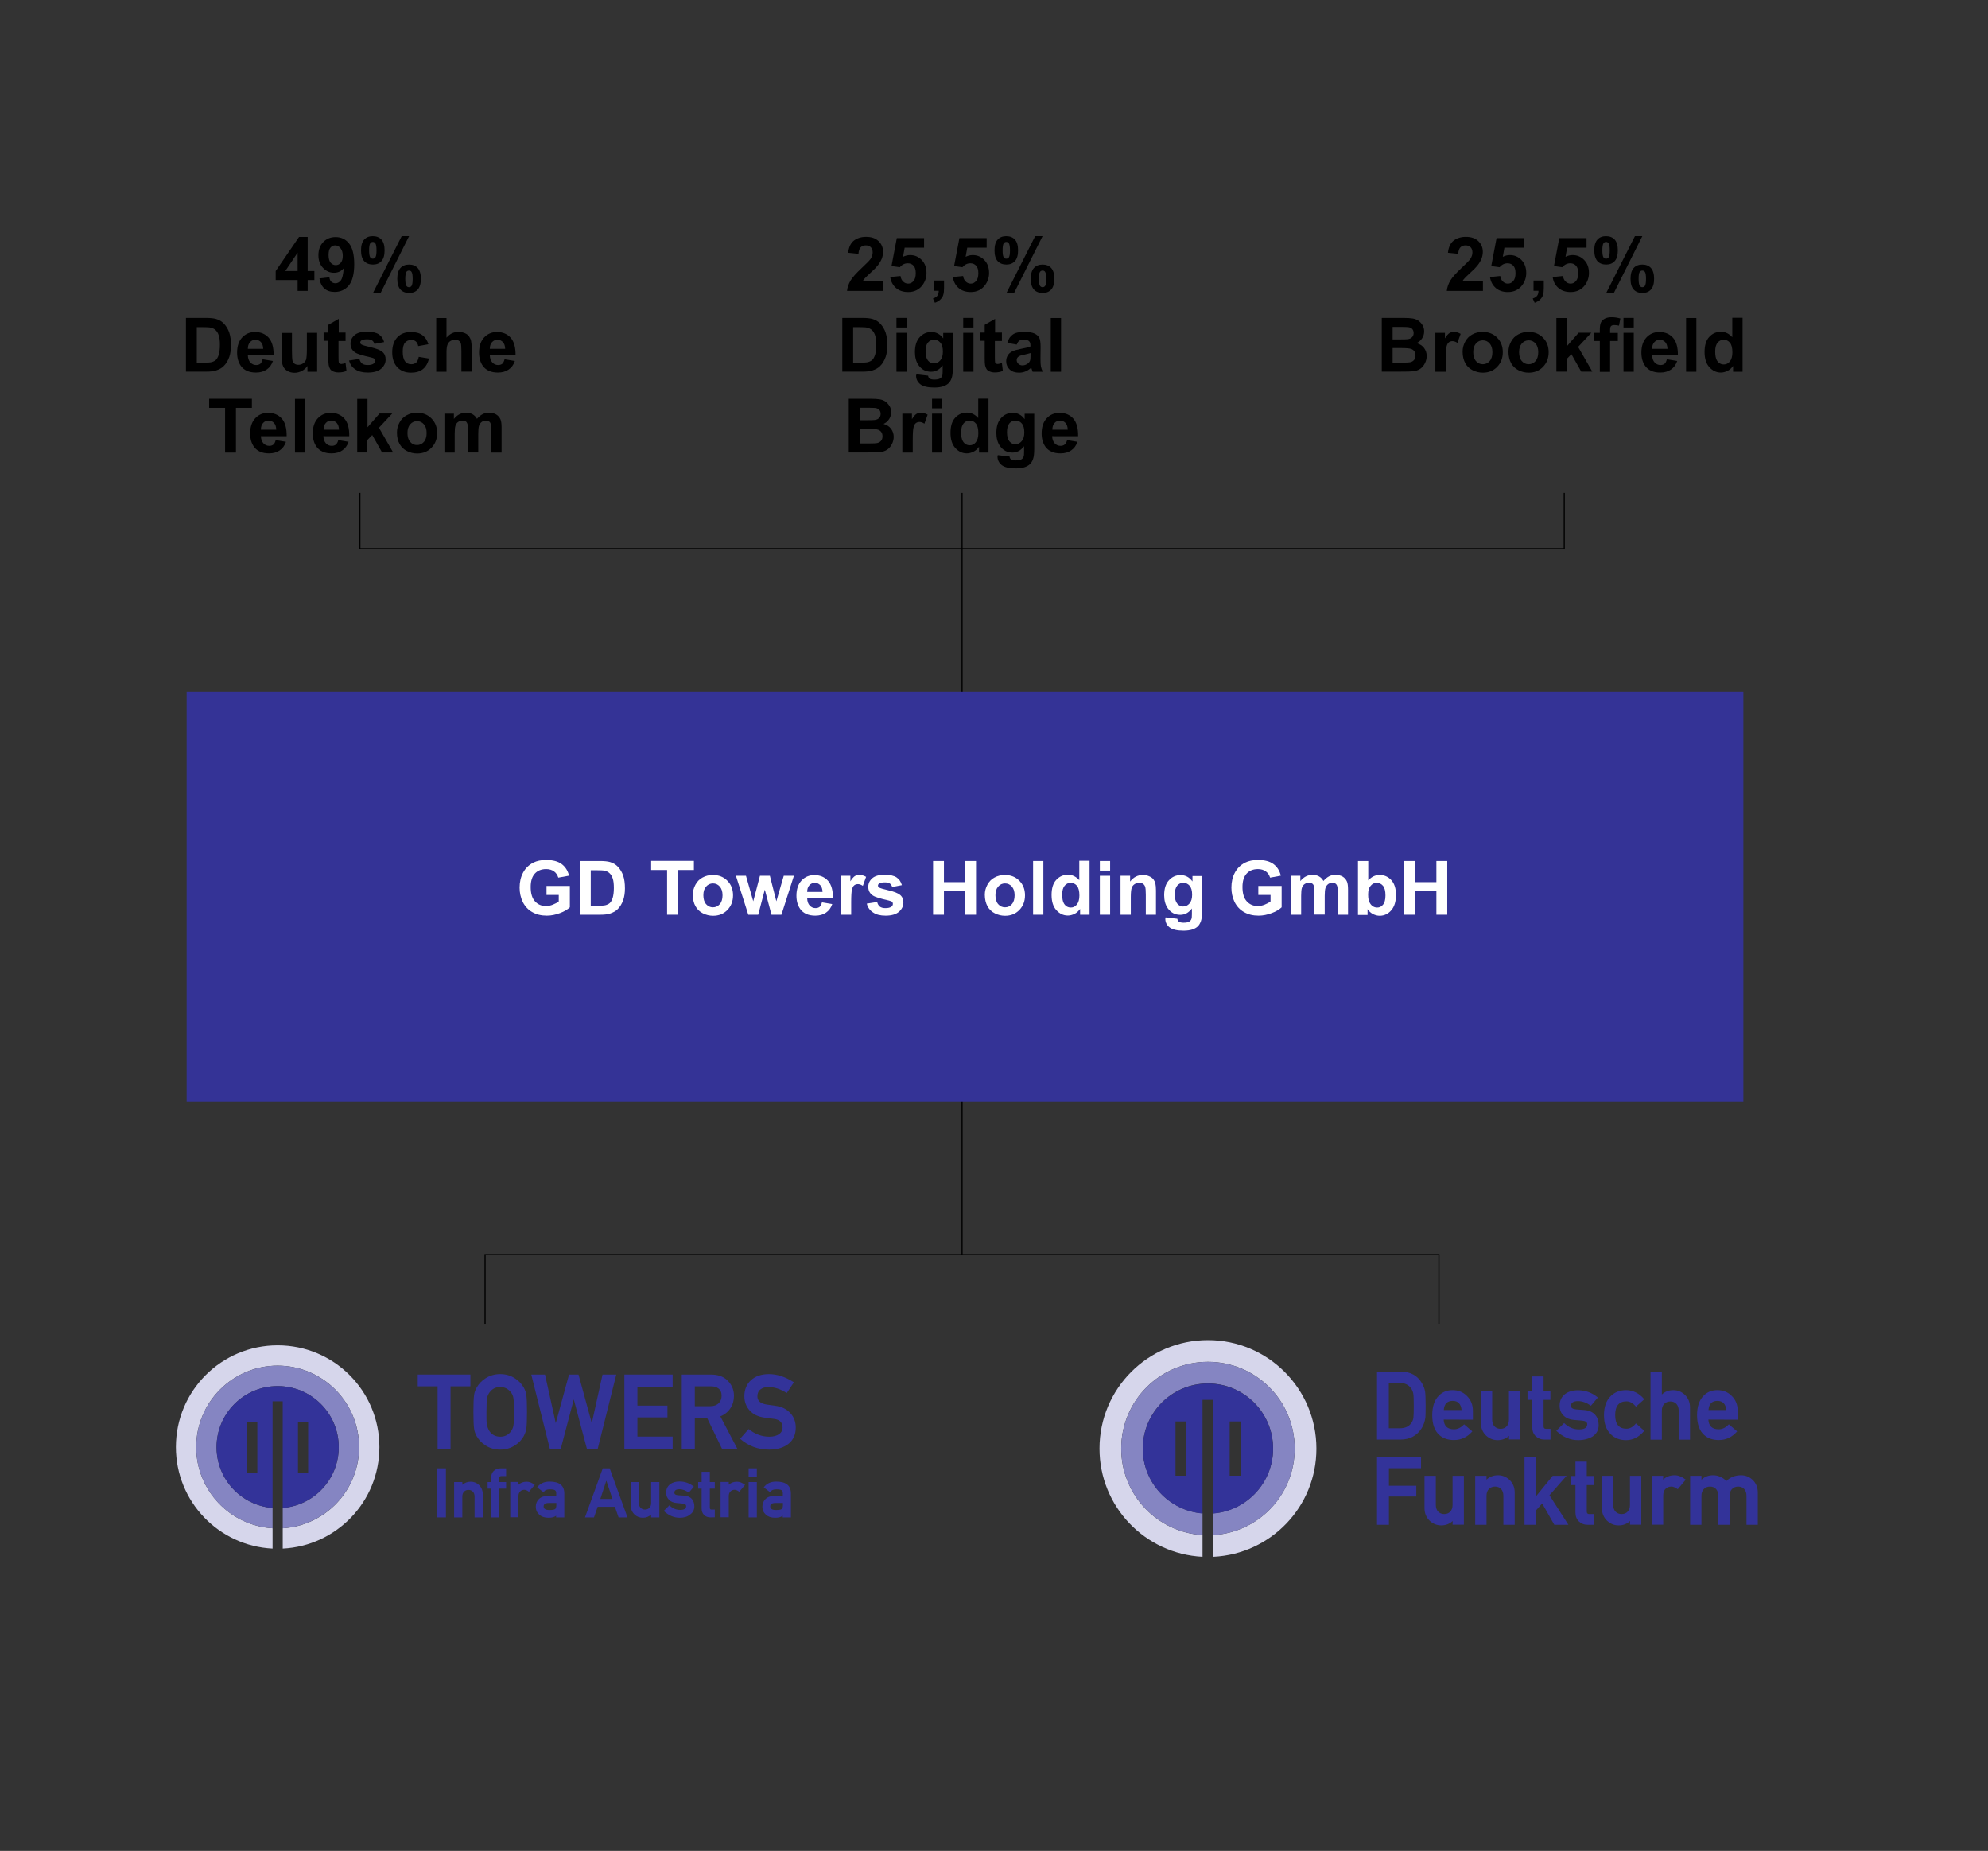 <?xml version="1.0" encoding="utf-8"?>
<!-- Generator: $$$/GeneralStr/196=Adobe Illustrator 27.6.0, SVG Export Plug-In . SVG Version: 6.00 Build 0)  -->
<svg version="1.1" id="Ebene_1" xmlns="http://www.w3.org/2000/svg" xmlns:xlink="http://www.w3.org/1999/xlink" x="0px" y="0px"
	 viewBox="0 0 1721.3 1602.8" style="enable-background:new 0 0 1721.3 1602.8;" xml:space="preserve">
<rect x="0" y="0" width="1721.3" height="1602.8" fill="#333333" stroke="none"/>
<style type="text/css">
	.st0{enable-background:new    ;}
	.st1{fill:#343396;}
	.st2{fill:#FFFFFF;}
	.st3{clip-path:url(#SVGID_00000013184542193320500960000007090736750653162385_);}
	.st4{clip-path:url(#SVGID_00000106116129839057269510000014951619510045473953_);}
	.st5{fill:#D6D6EB;}
	.st6{clip-path:url(#SVGID_00000175288439349121051870000004456270006265393550_);}
	.st7{fill:#8585C2;}
	.st8{clip-path:url(#SVGID_00000129917355201161253720000001204265850133695667_);}
	.st9{fill:#333399;}
	.st10{clip-path:url(#SVGID_00000157271533952421942140000015559158374237018811_);}
	.st11{clip-path:url(#SVGID_00000177485039738151824770000016863184821824825266_);}
	.st12{clip-path:url(#SVGID_00000026149554846980336970000002926012649694653071_);}
	.st13{clip-path:url(#SVGID_00000072995857006923498210000011822829693482277002_);}
	.st14{clip-path:url(#SVGID_00000135650867193221483400000014463572980033874870_);}
	.st15{clip-path:url(#SVGID_00000100342287057407395830000008052278503567177356_);}
	.st16{clip-path:url(#SVGID_00000034056641838411241920000015981284202175208073_);}
	.st17{clip-path:url(#SVGID_00000080200826663864483800000012734644848671635891_);}
	.st18{clip-path:url(#SVGID_00000026864896904628804740000017214123442150972843_);}
	.st19{clip-path:url(#SVGID_00000030470321779637477990000002414449488643207100_);}
	.st20{clip-path:url(#SVGID_00000110454369865280984470000012167986010835631008_);}
	.st21{clip-path:url(#SVGID_00000168835437578840559730000004439568728601419651_);}
	.st22{clip-path:url(#SVGID_00000012442004344346127270000014482454695978555024_);}
	.st23{clip-path:url(#SVGID_00000166673093948624157930000012739639744751293321_);}
	.st24{clip-path:url(#SVGID_00000004530465194068593800000002342622043441513871_);}
	.st25{clip-path:url(#SVGID_00000106137094957465388580000012646608330893777046_);}
	.st26{clip-path:url(#SVGID_00000070822959174719334920000007799461167032121229_);}
	.st27{clip-path:url(#SVGID_00000005948425378457245150000005804114732269641133_);}
	.st28{clip-path:url(#SVGID_00000100351989051315849990000010359364314813994657_);}
	.st29{clip-path:url(#SVGID_00000147212304815207889610000010245830834629650095_);}
	.st30{clip-path:url(#SVGID_00000017486253246643456550000003104676439436844440_);}
	.st31{clip-path:url(#SVGID_00000082328021217838486020000004471533429180429986_);}
	.st32{clip-path:url(#SVGID_00000138550503564222522310000007105215422900160657_);}
	.st33{clip-path:url(#SVGID_00000094591273209868003630000005183791608728232590_);}
	.st34{clip-path:url(#SVGID_00000081631684681914205250000009015494719018326926_);}
	.st35{clip-path:url(#SVGID_00000062906235018456466650000015686008869463556275_);}
	.st36{clip-path:url(#SVGID_00000137115877836822297360000012129667863526596524_);}
	.st37{clip-path:url(#SVGID_00000074407287154944200810000004539307513987062160_);}
	.st38{clip-path:url(#SVGID_00000108273824232521892260000014428660023557183919_);}
	.st39{clip-path:url(#SVGID_00000165929835622177345760000002393239976156219301_);}
	.st40{clip-path:url(#SVGID_00000163060650084807761740000014120295147491648417_);}
	.st41{clip-path:url(#SVGID_00000047022079955286087910000004439738900471079570_);}
	.st42{clip-path:url(#SVGID_00000002365592863106099420000006621131944439508353_);}
	.st43{clip-path:url(#SVGID_00000175314182293160674670000012230039647977621949_);}
	.st44{clip-path:url(#SVGID_00000155124648741352286530000000851741658174681790_);}
	.st45{clip-path:url(#SVGID_00000024717687287911145040000012888602437710150569_);}
	.st46{clip-path:url(#SVGID_00000014594849295156947600000009358965874518976131_);}
	.st47{clip-path:url(#SVGID_00000153677034822236491870000001003103003165234331_);}
</style>
<g id="Ebene_2_00000003827868845610822740000017082615688041487251_">
	<g>
		<g class="st0">
			<path d="M257.7,251.9v-9.4h-19v-7.8l20.2-29.5h7.5v29.5h5.8v7.8h-5.8v9.4H257.7z M257.7,234.7v-15.9L247,234.7H257.7z"/>
			<path d="M276.6,241.1l8.6-1c0.2,1.8,0.8,3.1,1.7,3.9c0.9,0.8,2.1,1.3,3.5,1.3c1.8,0,3.4-0.8,4.7-2.5c1.3-1.7,2.1-5.2,2.5-10.5
				c-2.2,2.6-5,3.9-8.4,3.9c-3.7,0-6.8-1.4-9.5-4.2c-2.7-2.8-4-6.5-4-11c0-4.7,1.4-8.5,4.2-11.4c2.8-2.9,6.4-4.3,10.7-4.3
				c4.7,0,8.6,1.8,11.6,5.5c3,3.7,4.5,9.7,4.5,18c0,8.5-1.6,14.6-4.7,18.4c-3.2,3.8-7.3,5.6-12.3,5.6c-3.6,0-6.6-1-8.8-2.9
				C278.7,247.9,277.2,245,276.6,241.1z M296.8,221.6c0-2.9-0.7-5.1-2-6.7s-2.9-2.4-4.6-2.4c-1.7,0-3,0.7-4.1,2
				c-1.1,1.3-1.6,3.4-1.6,6.4c0,3,0.6,5.2,1.8,6.6c1.2,1.4,2.7,2.1,4.4,2.1c1.7,0,3.2-0.7,4.3-2
				C296.2,226.2,296.8,224.2,296.8,221.6z"/>
			<path d="M312.6,216.8c0-4.2,0.9-7.3,2.7-9.3c1.8-2,4.3-3,7.4-3c3.2,0,5.8,1,7.6,3c1.8,2,2.7,5.1,2.7,9.3c0,4.2-0.9,7.3-2.7,9.3
				c-1.8,2-4.3,3-7.4,3c-3.2,0-5.8-1-7.6-3C313.5,224.1,312.6,221,312.6,216.8z M319.6,216.8c0,3,0.3,5.1,1,6.1
				c0.5,0.8,1.3,1.1,2.2,1.1c1,0,1.7-0.4,2.2-1.1c0.7-1,1-3.1,1-6.1c0-3-0.3-5-1-6.1c-0.5-0.8-1.3-1.2-2.2-1.2
				c-0.9,0-1.7,0.4-2.2,1.1C319.9,211.7,319.6,213.7,319.6,216.8z M329.6,253.6H323l24.8-49.1h6.4L329.6,253.6z M344,241.4
				c0-4.2,0.9-7.3,2.7-9.3c1.8-2,4.3-3,7.5-3c3.2,0,5.7,1,7.5,3c1.8,2,2.7,5.1,2.7,9.3c0,4.2-0.9,7.3-2.7,9.3s-4.3,3-7.4,3
				c-3.2,0-5.8-1-7.6-3S344,245.6,344,241.4z M350.9,241.4c0,3,0.3,5,1,6.1c0.5,0.8,1.3,1.2,2.2,1.2c1,0,1.7-0.4,2.2-1.1
				c0.7-1,1-3.1,1-6.1c0-3-0.3-5.1-1-6.1c-0.5-0.8-1.3-1.1-2.2-1.1s-1.7,0.4-2.2,1.1C351.3,236.3,350.9,238.4,350.9,241.4z"/>
		</g>
		<g class="st0">
			<path d="M161,275.3h17.2c3.9,0,6.8,0.3,8.9,0.9c2.7,0.8,5.1,2.2,7,4.3c1.9,2.1,3.4,4.6,4.4,7.5c1,3,1.5,6.6,1.5,11
				c0,3.8-0.5,7.1-1.4,9.9c-1.2,3.4-2.8,6.1-5,8.2c-1.6,1.6-3.8,2.8-6.6,3.7c-2.1,0.7-4.8,1-8.3,1H161V275.3z M170.4,283.2V314h7
				c2.6,0,4.5-0.1,5.7-0.4c1.5-0.4,2.8-1,3.8-1.9c1-0.9,1.8-2.4,2.5-4.5c0.6-2.1,1-4.9,1-8.5c0-3.6-0.3-6.4-1-8.3
				c-0.6-1.9-1.5-3.4-2.7-4.5c-1.1-1.1-2.6-1.8-4.3-2.2c-1.3-0.3-3.9-0.4-7.7-0.4H170.4z"/>
			<path d="M227.4,311.1l8.9,1.5c-1.1,3.3-2.9,5.7-5.4,7.4c-2.5,1.7-5.5,2.6-9.3,2.6c-5.9,0-10.2-1.9-13-5.7
				c-2.2-3.1-3.3-6.9-3.3-11.6c0-5.6,1.5-10,4.4-13.1s6.6-4.7,11.1-4.7c5,0,9,1.7,11.9,5c2.9,3.3,4.3,8.4,4.2,15.2h-22.3
				c0.1,2.6,0.8,4.7,2.2,6.2c1.4,1.5,3.1,2.2,5.1,2.2c1.4,0,2.6-0.4,3.5-1.1S226.9,312.8,227.4,311.1z M227.9,302.1
				c-0.1-2.6-0.7-4.5-2-5.9c-1.3-1.3-2.8-2-4.6-2c-1.9,0-3.6,0.7-4.8,2.1c-1.3,1.4-1.9,3.3-1.9,5.8H227.9z"/>
			<path d="M266.2,321.9v-5c-1.2,1.8-2.8,3.2-4.8,4.3c-2,1-4.1,1.6-6.3,1.6c-2.3,0-4.3-0.5-6.1-1.5c-1.8-1-3.1-2.4-3.9-4.2
				c-0.8-1.8-1.2-4.3-1.2-7.5v-21.3h8.9v15.5c0,4.7,0.2,7.6,0.5,8.7c0.3,1.1,0.9,1.9,1.8,2.5c0.9,0.6,2,0.9,3.3,0.9
				c1.5,0,2.9-0.4,4.1-1.3c1.2-0.8,2-1.9,2.5-3.1c0.4-1.2,0.7-4.3,0.7-9.1v-14.2h8.9v33.7H266.2z"/>
			<path d="M299.2,288.2v7.1h-6.1v13.6c0,2.8,0.1,4.4,0.2,4.8c0.1,0.5,0.4,0.8,0.8,1.1c0.4,0.3,0.9,0.4,1.5,0.4c0.8,0,2-0.3,3.6-0.9
				l0.8,6.9c-2.1,0.9-4.4,1.3-7,1.3c-1.6,0-3.1-0.3-4.3-0.8c-1.3-0.5-2.2-1.2-2.8-2.1c-0.6-0.9-1-2-1.3-3.5c-0.2-1-0.3-3.1-0.3-6.3
				v-14.7h-4.1v-7.1h4.1v-6.7l9-5.2v11.9H299.2z"/>
			<path d="M302.2,312.2l9-1.4c0.4,1.7,1.2,3.1,2.3,4c1.2,0.9,2.8,1.3,4.9,1.3c2.3,0,4-0.4,5.2-1.3c0.8-0.6,1.2-1.4,1.2-2.4
				c0-0.7-0.2-1.2-0.6-1.7c-0.4-0.4-1.4-0.8-3-1.2c-7.2-1.6-11.8-3-13.7-4.3c-2.7-1.8-4-4.3-4-7.6c0-2.9,1.2-5.4,3.5-7.4
				c2.3-2,5.9-3,10.7-3c4.6,0,8,0.8,10.3,2.3c2.2,1.5,3.8,3.7,4.6,6.7l-8.4,1.6c-0.4-1.3-1-2.3-2-3c-1-0.7-2.4-1-4.3-1
				c-2.3,0-4,0.3-5,1c-0.7,0.5-1,1.1-1,1.8c0,0.6,0.3,1.2,0.9,1.6c0.8,0.6,3.6,1.4,8.3,2.5s8.1,2.4,10,4c1.9,1.6,2.8,3.8,2.8,6.6
				c0,3.1-1.3,5.7-3.9,8c-2.6,2.2-6.4,3.3-11.5,3.3c-4.6,0-8.2-0.9-10.9-2.8C304.8,318,303.1,315.4,302.2,312.2z"/>
			<path d="M370.9,298.1l-8.8,1.6c-0.3-1.8-1-3.1-2-4c-1-0.9-2.4-1.3-4.1-1.3c-2.2,0-4,0.8-5.3,2.3s-2,4.1-2,7.7c0,4,0.7,6.8,2,8.5
				c1.3,1.7,3.1,2.5,5.4,2.5c1.7,0,3.1-0.5,4.2-1.4s1.8-2.6,2.3-5l8.8,1.5c-0.9,4-2.7,7.1-5.2,9.1c-2.6,2.1-6,3.1-10.4,3.1
				c-4.9,0-8.9-1.6-11.8-4.7c-2.9-3.1-4.4-7.4-4.4-12.9c0-5.6,1.5-9.9,4.4-13c2.9-3.1,6.9-4.6,11.9-4.6c4.1,0,7.4,0.9,9.8,2.7
				S369.9,294.5,370.9,298.1z"/>
			<path d="M386.6,275.3v17.1c2.9-3.4,6.3-5,10.3-5c2.1,0,3.9,0.4,5.6,1.1s2.9,1.7,3.7,2.9c0.8,1.2,1.4,2.5,1.7,3.9
				c0.3,1.4,0.5,3.7,0.5,6.7v19.8h-8.9v-17.8c0-3.5-0.2-5.8-0.5-6.7c-0.3-1-0.9-1.7-1.8-2.3c-0.9-0.6-1.9-0.8-3.2-0.8
				c-1.5,0-2.8,0.4-4,1.1c-1.2,0.7-2,1.8-2.6,3.3c-0.5,1.4-0.8,3.6-0.8,6.4v16.9h-8.9v-46.5H386.6z"/>
			<path d="M436.9,311.1l8.9,1.5c-1.1,3.3-2.9,5.7-5.4,7.4c-2.5,1.7-5.5,2.6-9.3,2.6c-5.9,0-10.2-1.9-13-5.7
				c-2.2-3.1-3.3-6.9-3.3-11.6c0-5.6,1.5-10,4.4-13.1s6.6-4.7,11.1-4.7c5,0,9,1.7,11.9,5c2.9,3.3,4.3,8.4,4.2,15.2h-22.3
				c0.1,2.6,0.8,4.7,2.2,6.2c1.4,1.5,3.1,2.2,5.1,2.2c1.4,0,2.6-0.4,3.5-1.1S436.4,312.8,436.9,311.1z M437.4,302.1
				c-0.1-2.6-0.7-4.5-2-5.9c-1.3-1.3-2.8-2-4.6-2c-1.9,0-3.6,0.7-4.8,2.1c-1.3,1.4-1.9,3.3-1.9,5.8H437.4z"/>
		</g>
		<g class="st0">
			<path d="M194.9,391.9v-38.7h-13.8v-7.9h37v7.9h-13.8v38.7H194.9z"/>
			<path d="M238.7,381.1l8.9,1.5c-1.1,3.3-2.9,5.7-5.4,7.4c-2.5,1.7-5.5,2.6-9.3,2.6c-5.9,0-10.2-1.9-13-5.7
				c-2.2-3.1-3.3-6.9-3.3-11.6c0-5.6,1.5-10,4.4-13.1s6.6-4.7,11.1-4.7c5,0,9,1.7,11.9,5c2.9,3.3,4.3,8.4,4.2,15.2h-22.3
				c0.1,2.6,0.8,4.7,2.2,6.2c1.4,1.5,3.1,2.2,5.1,2.2c1.4,0,2.6-0.4,3.5-1.1S238.3,382.8,238.7,381.1z M239.2,372.1
				c-0.1-2.6-0.7-4.5-2-5.9c-1.3-1.3-2.8-2-4.6-2c-1.9,0-3.6,0.7-4.8,2.1c-1.3,1.4-1.9,3.3-1.9,5.8H239.2z"/>
			<path d="M255.4,391.9v-46.5h8.9v46.5H255.4z"/>
			<path d="M292.9,381.1l8.9,1.5c-1.1,3.3-2.9,5.7-5.4,7.4c-2.5,1.7-5.5,2.6-9.3,2.6c-5.9,0-10.2-1.9-13-5.7
				c-2.2-3.1-3.3-6.9-3.3-11.6c0-5.6,1.5-10,4.4-13.1s6.6-4.7,11.1-4.7c5,0,9,1.7,11.9,5c2.9,3.3,4.3,8.4,4.2,15.2H280
				c0.1,2.6,0.8,4.7,2.2,6.2c1.4,1.5,3.1,2.2,5.1,2.2c1.4,0,2.6-0.4,3.5-1.1S292.5,382.8,292.9,381.1z M293.5,372.1
				c-0.1-2.6-0.7-4.5-2-5.9c-1.3-1.3-2.8-2-4.6-2c-1.9,0-3.6,0.7-4.8,2.1c-1.3,1.4-1.9,3.3-1.9,5.8H293.5z"/>
			<path d="M309.3,391.9v-46.5h8.9V370l10.4-11.9h11l-11.5,12.3l12.3,21.4h-9.6l-8.5-15.1l-4.2,4.3v10.8H309.3z"/>
			<path d="M343.7,374.5c0-3,0.7-5.8,2.2-8.6c1.5-2.8,3.5-4.9,6.2-6.3c2.7-1.5,5.7-2.2,9-2.2c5.1,0,9.3,1.7,12.5,5
				c3.3,3.3,4.9,7.5,4.9,12.6c0,5.1-1.6,9.3-4.9,12.7s-7.4,5-12.4,5c-3.1,0-6-0.7-8.8-2.1s-4.9-3.4-6.4-6.1
				C344.4,381.7,343.7,378.4,343.7,374.5z M352.8,375c0,3.3,0.8,5.9,2.4,7.7s3.5,2.7,5.9,2.7c2.3,0,4.3-0.9,5.9-2.7s2.4-4.4,2.4-7.7
				c0-3.3-0.8-5.8-2.4-7.6s-3.5-2.7-5.9-2.7c-2.3,0-4.3,0.9-5.9,2.7S352.8,371.7,352.8,375z"/>
			<path d="M384.8,358.2h8.2v4.6c2.9-3.6,6.4-5.4,10.5-5.4c2.2,0,4,0.4,5.6,1.3s2.9,2.2,3.9,4c1.5-1.8,3.1-3.1,4.8-4
				s3.5-1.3,5.5-1.3c2.5,0,4.6,0.5,6.3,1.5s3,2.5,3.8,4.4c0.6,1.4,0.9,3.8,0.9,7v21.6h-8.9v-19.3c0-3.3-0.3-5.5-0.9-6.5
				c-0.8-1.3-2.1-1.9-3.8-1.9c-1.2,0-2.4,0.4-3.5,1.1c-1.1,0.8-1.9,1.9-2.4,3.3c-0.5,1.5-0.7,3.8-0.7,7v16.2h-8.9v-18.5
				c0-3.3-0.2-5.4-0.5-6.3s-0.8-1.7-1.5-2.1c-0.7-0.5-1.6-0.7-2.7-0.7c-1.4,0-2.6,0.4-3.7,1.1c-1.1,0.7-1.9,1.8-2.4,3.2
				c-0.5,1.4-0.7,3.7-0.7,7v16.4h-8.9V358.2z"/>
		</g>
		<g class="st0">
			<path d="M1284,243.6v8.3h-31.3c0.3-3.1,1.4-6.1,3-8.9c1.7-2.8,5-6.5,10-11.2c4-3.7,6.5-6.3,7.4-7.6c1.2-1.8,1.8-3.7,1.8-5.5
				c0-2-0.5-3.5-1.6-4.6s-2.5-1.6-4.4-1.6c-1.9,0-3.3,0.6-4.4,1.7c-1.1,1.1-1.7,3-1.9,5.6l-8.9-0.9c0.5-4.9,2.2-8.4,5-10.6
				c2.8-2.1,6.3-3.2,10.5-3.2c4.6,0,8.2,1.2,10.8,3.7c2.6,2.5,3.9,5.6,3.9,9.2c0,2.1-0.4,4.1-1.1,6c-0.8,1.9-1.9,3.9-3.6,6
				c-1.1,1.4-3,3.4-5.8,5.9c-2.8,2.6-4.6,4.3-5.3,5.1c-0.8,0.8-1.4,1.7-1.8,2.5H1284z"/>
			<path d="M1290.1,239.9l8.9-0.9c0.3,2,1,3.6,2.3,4.8c1.2,1.2,2.7,1.8,4.3,1.8c1.9,0,3.4-0.8,4.7-2.3c1.3-1.5,1.9-3.8,1.9-6.8
				c0-2.9-0.6-5-1.9-6.4c-1.3-1.4-2.9-2.1-5-2.1c-2.6,0-4.9,1.1-6.9,3.4l-7.2-1l4.6-24.2h23.6v8.3h-16.8l-1.4,7.9c2-1,4-1.5,6.1-1.5
				c4,0,7.3,1.4,10.1,4.3c2.8,2.9,4.1,6.6,4.1,11.2c0,3.8-1.1,7.2-3.3,10.3c-3,4.1-7.2,6.2-12.6,6.2c-4.3,0-7.8-1.2-10.5-3.5
				C1292.3,246.9,1290.7,243.8,1290.1,239.9z"/>
			<path d="M1327.8,242.9h8.9v6.4c0,2.6-0.2,4.6-0.7,6.1c-0.4,1.5-1.3,2.8-2.5,4c-1.2,1.2-2.8,2.1-4.7,2.8l-1.7-3.7
				c1.8-0.6,3.1-1.4,3.8-2.4c0.8-1,1.2-2.5,1.2-4.3h-4.3V242.9z"/>
			<path d="M1344.4,239.9l8.9-0.9c0.3,2,1,3.6,2.3,4.8c1.2,1.2,2.7,1.8,4.3,1.8c1.9,0,3.4-0.8,4.7-2.3c1.3-1.5,1.9-3.8,1.9-6.8
				c0-2.9-0.6-5-1.9-6.4c-1.3-1.4-2.9-2.1-5-2.1c-2.6,0-4.9,1.1-6.9,3.4l-7.2-1l4.6-24.2h23.6v8.3h-16.8l-1.4,7.9c2-1,4-1.5,6.1-1.5
				c4,0,7.3,1.4,10.1,4.3c2.8,2.9,4.1,6.6,4.1,11.2c0,3.8-1.1,7.2-3.3,10.3c-3,4.1-7.2,6.2-12.6,6.2c-4.3,0-7.8-1.2-10.5-3.5
				C1346.5,246.9,1344.9,243.8,1344.4,239.9z"/>
			<path d="M1380.4,216.8c0-4.2,0.9-7.3,2.7-9.3c1.8-2,4.3-3,7.4-3c3.2,0,5.8,1,7.6,3c1.8,2,2.7,5.1,2.7,9.3c0,4.2-0.9,7.3-2.7,9.3
				c-1.8,2-4.3,3-7.4,3c-3.2,0-5.8-1-7.6-3C1381.4,224.1,1380.4,221,1380.4,216.8z M1387.4,216.8c0,3,0.3,5.1,1,6.1
				c0.5,0.8,1.3,1.1,2.2,1.1c1,0,1.7-0.4,2.2-1.1c0.7-1,1-3.1,1-6.1c0-3-0.3-5-1-6.1c-0.5-0.8-1.3-1.2-2.2-1.2
				c-0.9,0-1.7,0.4-2.2,1.1C1387.7,211.7,1387.4,213.7,1387.4,216.8z M1397.4,253.6h-6.6l24.8-49.1h6.4L1397.4,253.6z M1411.8,241.4
				c0-4.2,0.9-7.3,2.7-9.3c1.8-2,4.3-3,7.5-3c3.2,0,5.7,1,7.5,3c1.8,2,2.7,5.1,2.7,9.3c0,4.2-0.9,7.3-2.7,9.3s-4.3,3-7.4,3
				c-3.2,0-5.8-1-7.6-3S1411.8,245.6,1411.8,241.4z M1418.8,241.4c0,3,0.3,5,1,6.1c0.5,0.8,1.3,1.2,2.2,1.2c1,0,1.7-0.4,2.2-1.1
				c0.7-1,1-3.1,1-6.1c0-3-0.3-5.1-1-6.1c-0.5-0.8-1.3-1.1-2.2-1.1s-1.7,0.4-2.2,1.1C1419.1,236.3,1418.8,238.4,1418.8,241.4z"/>
		</g>
		<g class="st0">
			<path d="M1196.4,275.3h18.6c3.7,0,6.4,0.2,8.2,0.5c1.8,0.3,3.4,0.9,4.9,1.9c1.4,1,2.6,2.3,3.6,3.9c1,1.6,1.4,3.4,1.4,5.4
				c0,2.2-0.6,4.2-1.8,6c-1.2,1.8-2.8,3.2-4.8,4.1c2.8,0.8,5,2.2,6.5,4.2c1.5,2,2.3,4.3,2.3,7c0,2.1-0.5,4.2-1.5,6.2
				c-1,2-2.3,3.6-4,4.8c-1.7,1.2-3.8,1.9-6.3,2.2c-1.6,0.2-5.3,0.3-11.3,0.3h-15.8V275.3z M1205.8,283.1v10.8h6.2
				c3.7,0,5.9-0.1,6.8-0.2c1.6-0.2,2.9-0.7,3.8-1.7c0.9-0.9,1.4-2.1,1.4-3.6c0-1.4-0.4-2.6-1.2-3.5c-0.8-0.9-2-1.4-3.5-1.6
				c-0.9-0.1-3.6-0.2-8-0.2H1205.8z M1205.8,301.6V314h8.7c3.4,0,5.5-0.1,6.4-0.3c1.4-0.3,2.5-0.9,3.4-1.9c0.9-1,1.3-2.3,1.3-4
				c0-1.4-0.3-2.6-1-3.6c-0.7-1-1.7-1.7-2.9-2.1s-4.1-0.7-8.3-0.7H1205.8z"/>
			<path d="M1251.7,321.9h-8.9v-33.7h8.3v4.8c1.4-2.3,2.7-3.8,3.8-4.5c1.1-0.7,2.4-1.1,3.9-1.1c2,0,4,0.6,5.9,1.7l-2.8,7.8
				c-1.5-1-2.9-1.5-4.2-1.5c-1.2,0-2.3,0.3-3.2,1c-0.9,0.7-1.6,1.9-2,3.7c-0.5,1.8-0.7,5.6-0.7,11.3V321.9z"/>
			<path d="M1266.4,304.5c0-3,0.7-5.8,2.2-8.6c1.5-2.8,3.5-4.9,6.2-6.3c2.7-1.5,5.7-2.2,9-2.2c5.1,0,9.3,1.7,12.5,5
				c3.3,3.3,4.9,7.5,4.9,12.6c0,5.1-1.6,9.3-4.9,12.7s-7.4,5-12.4,5c-3.1,0-6-0.7-8.8-2.1s-4.9-3.4-6.4-6.1
				C1267.2,311.7,1266.4,308.4,1266.4,304.5z M1275.6,305c0,3.3,0.8,5.9,2.4,7.7s3.5,2.7,5.9,2.7s4.3-0.9,5.9-2.7s2.4-4.4,2.4-7.7
				c0-3.3-0.8-5.8-2.4-7.6s-3.5-2.7-5.9-2.7s-4.3,0.9-5.9,2.7S1275.6,301.7,1275.6,305z"/>
			<path d="M1306.1,304.5c0-3,0.7-5.8,2.2-8.6c1.5-2.8,3.5-4.9,6.2-6.3c2.7-1.5,5.7-2.2,9-2.2c5.1,0,9.3,1.7,12.5,5
				c3.3,3.3,4.9,7.5,4.9,12.6c0,5.1-1.6,9.3-4.9,12.7s-7.4,5-12.4,5c-3.1,0-6-0.7-8.8-2.1s-4.9-3.4-6.4-6.1
				C1306.9,311.7,1306.1,308.4,1306.1,304.5z M1315.3,305c0,3.3,0.8,5.9,2.4,7.7s3.5,2.7,5.9,2.7c2.3,0,4.3-0.9,5.9-2.7
				s2.4-4.4,2.4-7.7c0-3.3-0.8-5.8-2.4-7.6s-3.5-2.7-5.9-2.7c-2.3,0-4.3,0.9-5.9,2.7S1315.3,301.7,1315.3,305z"/>
			<path d="M1347.6,321.9v-46.5h8.9V300l10.4-11.9h11l-11.5,12.3l12.3,21.4h-9.6l-8.5-15.1l-4.2,4.3v10.8H1347.6z"/>
			<path d="M1380.2,288.2h5v-2.5c0-2.8,0.3-5,0.9-6.3c0.6-1.4,1.7-2.5,3.3-3.4c1.6-0.9,3.7-1.3,6.1-1.3c2.5,0,5,0.4,7.5,1.1
				l-1.2,6.2c-1.4-0.3-2.8-0.5-4.1-0.5c-1.3,0-2.2,0.3-2.8,0.9c-0.6,0.6-0.8,1.8-0.8,3.5v2.4h6.7v7h-6.7v26.7h-8.9v-26.7h-5V288.2z"
				/>
			<path d="M1405.7,283.6v-8.3h8.9v8.3H1405.7z M1405.7,321.9v-33.7h8.9v33.7H1405.7z"/>
			<path d="M1443.3,311.1l8.9,1.5c-1.1,3.3-2.9,5.7-5.4,7.4s-5.5,2.6-9.3,2.6c-5.9,0-10.2-1.9-13-5.7c-2.2-3.1-3.3-6.9-3.3-11.6
				c0-5.6,1.5-10,4.4-13.1s6.6-4.7,11.1-4.7c5,0,9,1.7,11.9,5c2.9,3.3,4.3,8.4,4.2,15.2h-22.3c0.1,2.6,0.8,4.7,2.2,6.2
				c1.4,1.5,3.1,2.2,5.1,2.2c1.4,0,2.6-0.4,3.5-1.1S1442.8,312.8,1443.3,311.1z M1443.8,302.1c-0.1-2.6-0.7-4.5-2-5.9
				c-1.3-1.3-2.8-2-4.6-2c-1.9,0-3.6,0.7-4.8,2.1c-1.3,1.4-1.9,3.3-1.9,5.8H1443.8z"/>
			<path d="M1459.9,321.9v-46.5h8.9v46.5H1459.9z"/>
			<path d="M1508.9,321.9h-8.3v-5c-1.4,1.9-3,3.4-4.9,4.3c-1.9,0.9-3.8,1.4-5.7,1.4c-3.9,0-7.2-1.6-10-4.7
				c-2.8-3.1-4.1-7.5-4.1-13.1c0-5.7,1.3-10.1,4-13c2.7-3,6.1-4.5,10.2-4.5c3.8,0,7,1.6,9.8,4.7v-16.8h8.9V321.9z M1485.1,304.3
				c0,3.6,0.5,6.2,1.5,7.8c1.4,2.3,3.4,3.5,6,3.5c2.1,0,3.8-0.9,5.2-2.6c1.4-1.7,2.2-4.4,2.2-7.8c0-3.9-0.7-6.7-2.1-8.4
				s-3.2-2.6-5.4-2.6c-2.1,0-3.9,0.8-5.3,2.5C1485.8,298.4,1485.1,300.9,1485.1,304.3z"/>
		</g>
		<g class="st0">
			<path d="M764.7,243.6v8.3h-31.3c0.3-3.1,1.4-6.1,3-8.9c1.7-2.8,5-6.5,10-11.2c4-3.7,6.5-6.3,7.4-7.6c1.2-1.8,1.8-3.7,1.8-5.5
				c0-2-0.5-3.5-1.6-4.6c-1.1-1.1-2.5-1.6-4.4-1.6c-1.9,0-3.3,0.6-4.4,1.7c-1.1,1.1-1.7,3-1.9,5.6l-8.9-0.9c0.5-4.9,2.2-8.4,5-10.6
				c2.8-2.1,6.3-3.2,10.5-3.2c4.6,0,8.2,1.2,10.8,3.7c2.6,2.5,3.9,5.6,3.9,9.2c0,2.1-0.4,4.1-1.1,6c-0.8,1.9-1.9,3.9-3.6,6
				c-1.1,1.4-3,3.4-5.8,5.9c-2.8,2.6-4.6,4.3-5.3,5.1c-0.8,0.8-1.4,1.7-1.8,2.5H764.7z"/>
			<path d="M770.8,239.9l8.9-0.9c0.3,2,1,3.6,2.3,4.8c1.2,1.2,2.7,1.8,4.3,1.8c1.9,0,3.4-0.8,4.7-2.3c1.3-1.5,1.9-3.8,1.9-6.8
				c0-2.9-0.6-5-1.9-6.4c-1.3-1.4-2.9-2.1-5-2.1c-2.6,0-4.9,1.1-6.9,3.4l-7.2-1l4.6-24.2h23.6v8.3h-16.8l-1.4,7.9c2-1,4-1.5,6.1-1.5
				c4,0,7.3,1.4,10.1,4.3c2.8,2.9,4.1,6.6,4.1,11.2c0,3.8-1.1,7.2-3.3,10.3c-3,4.1-7.2,6.2-12.6,6.2c-4.3,0-7.8-1.2-10.5-3.5
				C773,246.9,771.4,243.8,770.8,239.9z"/>
			<path d="M808.5,242.9h8.9v6.4c0,2.6-0.2,4.6-0.7,6.1c-0.4,1.5-1.3,2.8-2.5,4c-1.2,1.2-2.8,2.1-4.7,2.8l-1.7-3.7
				c1.8-0.6,3.1-1.4,3.8-2.4c0.8-1,1.2-2.5,1.2-4.3h-4.3V242.9z"/>
			<path d="M825,239.9l8.9-0.9c0.3,2,1,3.6,2.3,4.8c1.2,1.2,2.7,1.8,4.3,1.8c1.9,0,3.4-0.8,4.7-2.3c1.3-1.5,1.9-3.8,1.9-6.8
				c0-2.9-0.6-5-1.9-6.4c-1.3-1.4-2.9-2.1-5-2.1c-2.6,0-4.9,1.1-6.9,3.4l-7.2-1l4.6-24.2h23.6v8.3h-16.8l-1.4,7.9c2-1,4-1.5,6.1-1.5
				c4,0,7.3,1.4,10.1,4.3c2.8,2.9,4.1,6.6,4.1,11.2c0,3.8-1.1,7.2-3.3,10.3c-3,4.1-7.2,6.2-12.6,6.2c-4.3,0-7.8-1.2-10.5-3.5
				C827.2,246.9,825.6,243.8,825,239.9z"/>
			<path d="M861.1,216.8c0-4.2,0.9-7.3,2.7-9.3c1.8-2,4.3-3,7.4-3c3.2,0,5.8,1,7.6,3c1.8,2,2.7,5.1,2.7,9.3c0,4.2-0.9,7.3-2.7,9.3
				c-1.8,2-4.3,3-7.4,3c-3.2,0-5.8-1-7.6-3C862,224.1,861.1,221,861.1,216.8z M868.1,216.8c0,3,0.3,5.1,1,6.1
				c0.5,0.8,1.3,1.1,2.2,1.1c1,0,1.7-0.4,2.2-1.1c0.7-1,1-3.1,1-6.1c0-3-0.3-5-1-6.1c-0.5-0.8-1.3-1.2-2.2-1.2
				c-0.9,0-1.7,0.4-2.2,1.1C868.4,211.7,868.1,213.7,868.1,216.8z M878.1,253.6h-6.6l24.8-49.1h6.4L878.1,253.6z M892.5,241.4
				c0-4.2,0.9-7.3,2.7-9.3c1.8-2,4.3-3,7.5-3c3.2,0,5.7,1,7.5,3c1.8,2,2.7,5.1,2.7,9.3c0,4.2-0.9,7.3-2.7,9.3s-4.3,3-7.4,3
				c-3.2,0-5.8-1-7.6-3S892.5,245.6,892.5,241.4z M899.5,241.4c0,3,0.3,5,1,6.1c0.5,0.8,1.3,1.2,2.2,1.2c1,0,1.7-0.4,2.2-1.1
				c0.7-1,1-3.1,1-6.1c0-3-0.3-5.1-1-6.1c-0.5-0.8-1.3-1.1-2.2-1.1s-1.7,0.4-2.2,1.1C899.8,236.3,899.5,238.4,899.5,241.4z"/>
		</g>
		<g class="st0">
			<path d="M729.3,275.3h17.2c3.9,0,6.8,0.3,8.9,0.9c2.7,0.8,5.1,2.2,7,4.3c1.9,2.1,3.4,4.6,4.4,7.5c1,3,1.5,6.6,1.5,11
				c0,3.8-0.5,7.1-1.4,9.9c-1.2,3.4-2.8,6.1-5,8.2c-1.6,1.6-3.8,2.8-6.6,3.7c-2.1,0.7-4.8,1-8.3,1h-17.7V275.3z M738.7,283.2V314h7
				c2.6,0,4.5-0.1,5.7-0.4c1.5-0.4,2.8-1,3.8-1.9c1-0.9,1.8-2.4,2.5-4.5c0.6-2.1,1-4.9,1-8.5c0-3.6-0.3-6.4-1-8.3
				c-0.6-1.9-1.5-3.4-2.7-4.5c-1.1-1.1-2.6-1.8-4.3-2.2c-1.3-0.3-3.9-0.4-7.7-0.4H738.7z"/>
			<path d="M776.2,283.6v-8.3h8.9v8.3H776.2z M776.2,321.9v-33.7h8.9v33.7H776.2z"/>
			<path d="M793.4,324.1l10.2,1.2c0.2,1.2,0.6,2,1.2,2.4c0.8,0.6,2.2,1,4,1c2.3,0,4.1-0.3,5.2-1c0.8-0.5,1.4-1.2,1.8-2.3
				c0.3-0.7,0.4-2.1,0.4-4.1v-4.9c-2.7,3.6-6,5.5-10.1,5.5c-4.5,0-8.1-1.9-10.8-5.7c-2.1-3-3.1-6.8-3.1-11.3c0-5.7,1.4-10,4.1-12.9
				c2.7-3,6.1-4.5,10.1-4.5c4.2,0,7.6,1.8,10.3,5.5v-4.7h8.3v30.2c0,4-0.3,7-1,8.9c-0.7,2-1.6,3.5-2.8,4.6c-1.2,1.1-2.8,2-4.7,2.6
				s-4.5,1-7.5,1c-5.7,0-9.8-1-12.2-2.9c-2.4-2-3.6-4.4-3.6-7.4C793.4,324.9,793.4,324.5,793.4,324.1z M801.4,304.3
				c0,3.6,0.7,6.2,2.1,7.9c1.4,1.7,3.1,2.5,5.1,2.5c2.2,0,4-0.9,5.5-2.6c1.5-1.7,2.3-4.2,2.3-7.6c0-3.5-0.7-6.1-2.2-7.8
				c-1.4-1.7-3.3-2.5-5.5-2.5c-2.1,0-3.9,0.8-5.3,2.5S801.4,300.9,801.4,304.3z"/>
			<path d="M834,283.6v-8.3h8.9v8.3H834z M834,321.9v-33.7h8.9v33.7H834z"/>
			<path d="M867.5,288.2v7.1h-6.1v13.6c0,2.8,0.1,4.4,0.2,4.8s0.4,0.8,0.8,1.1c0.4,0.3,0.9,0.4,1.5,0.4c0.8,0,2-0.3,3.6-0.9l0.8,6.9
				c-2.1,0.9-4.4,1.3-7,1.3c-1.6,0-3.1-0.3-4.3-0.8c-1.3-0.5-2.2-1.2-2.8-2.1c-0.6-0.9-1-2-1.3-3.5c-0.2-1-0.3-3.1-0.3-6.3v-14.7
				h-4.1v-7.1h4.1v-6.7l9-5.2v11.9H867.5z"/>
			<path d="M880.3,298.4l-8.1-1.5c0.9-3.3,2.5-5.7,4.7-7.2c2.2-1.6,5.5-2.3,9.9-2.3c4,0,6.9,0.5,8.9,1.4c1.9,0.9,3.3,2.1,4.1,3.6
				c0.8,1.4,1.2,4.1,1.2,8l-0.1,10.4c0,3,0.1,5.1,0.4,6.6c0.3,1.4,0.8,2.9,1.6,4.5h-8.8c-0.2-0.6-0.5-1.5-0.9-2.6
				c-0.1-0.5-0.3-0.9-0.3-1c-1.5,1.5-3.2,2.6-4.9,3.3c-1.7,0.7-3.6,1.1-5.6,1.1c-3.5,0-6.2-0.9-8.2-2.8c-2-1.9-3-4.3-3-7.1
				c0-1.9,0.5-3.6,1.4-5.1c0.9-1.5,2.2-2.6,3.8-3.4c1.6-0.8,4-1.5,7.1-2.1c4.2-0.8,7.1-1.5,8.7-2.2V299c0-1.7-0.4-2.9-1.3-3.7
				c-0.8-0.7-2.4-1.1-4.8-1.1c-1.6,0-2.8,0.3-3.7,0.9C881.6,295.8,880.9,296.9,880.3,298.4z M892.3,305.7c-1.1,0.4-3,0.8-5.4,1.4
				c-2.5,0.5-4.1,1-4.9,1.6c-1.2,0.8-1.7,1.9-1.7,3.1c0,1.2,0.5,2.3,1.4,3.2c0.9,0.9,2.1,1.4,3.6,1.4c1.6,0,3.1-0.5,4.6-1.6
				c1.1-0.8,1.8-1.8,2.1-3c0.2-0.8,0.3-2.2,0.3-4.3V305.7z"/>
			<path d="M909.8,321.9v-46.5h8.9v46.5H909.8z"/>
		</g>
		<g class="st0">
			<path d="M734.9,345.3h18.6c3.7,0,6.4,0.2,8.2,0.5c1.8,0.3,3.4,0.9,4.9,1.9c1.4,1,2.6,2.3,3.6,3.9c1,1.6,1.4,3.4,1.4,5.4
				c0,2.2-0.6,4.2-1.8,6c-1.2,1.8-2.8,3.2-4.8,4.1c2.8,0.8,5,2.2,6.5,4.2c1.5,2,2.3,4.3,2.3,7c0,2.1-0.5,4.2-1.5,6.2
				c-1,2-2.3,3.6-4,4.8c-1.7,1.2-3.8,1.9-6.3,2.2c-1.6,0.2-5.3,0.3-11.3,0.3h-15.8V345.3z M744.3,353.1v10.8h6.2
				c3.7,0,5.9-0.1,6.8-0.2c1.6-0.2,2.9-0.7,3.8-1.7c0.9-0.9,1.4-2.1,1.4-3.6c0-1.4-0.4-2.6-1.2-3.5c-0.8-0.9-2-1.4-3.5-1.6
				c-0.9-0.1-3.6-0.2-8-0.2H744.3z M744.3,371.6V384h8.7c3.4,0,5.5-0.1,6.4-0.3c1.4-0.3,2.5-0.9,3.4-1.9c0.9-1,1.3-2.3,1.3-4
				c0-1.4-0.3-2.6-1-3.6c-0.7-1-1.7-1.7-2.9-2.1s-4.1-0.7-8.3-0.7H744.3z"/>
			<path d="M790.2,391.9h-8.9v-33.7h8.3v4.8c1.4-2.3,2.7-3.8,3.8-4.5c1.1-0.7,2.4-1.1,3.9-1.1c2,0,4,0.6,5.9,1.7l-2.8,7.8
				c-1.5-1-2.9-1.5-4.2-1.5c-1.2,0-2.3,0.3-3.2,1c-0.9,0.7-1.6,1.9-2,3.7c-0.5,1.8-0.7,5.6-0.7,11.3V391.9z"/>
			<path d="M807,353.6v-8.3h8.9v8.3H807z M807,391.9v-33.7h8.9v33.7H807z"/>
			<path d="M856,391.9h-8.3v-5c-1.4,1.9-3,3.4-4.9,4.3c-1.9,0.9-3.8,1.4-5.7,1.4c-3.9,0-7.2-1.6-10-4.7c-2.8-3.1-4.1-7.5-4.1-13.1
				c0-5.7,1.3-10.1,4-13c2.7-3,6.1-4.5,10.2-4.5c3.8,0,7,1.6,9.8,4.7v-16.8h8.9V391.9z M832.2,374.3c0,3.6,0.5,6.2,1.5,7.8
				c1.4,2.3,3.4,3.5,6,3.5c2.1,0,3.8-0.9,5.2-2.6c1.4-1.7,2.2-4.4,2.2-7.8c0-3.9-0.7-6.7-2.1-8.4s-3.2-2.6-5.4-2.6
				c-2.1,0-3.9,0.8-5.3,2.5C832.9,368.4,832.2,370.9,832.2,374.3z"/>
			<path d="M863.9,394.1l10.2,1.2c0.2,1.2,0.6,2,1.2,2.4c0.8,0.6,2.2,1,4,1c2.3,0,4.1-0.3,5.2-1c0.8-0.5,1.4-1.2,1.8-2.3
				c0.3-0.7,0.4-2.1,0.4-4.1v-4.9c-2.7,3.6-6,5.5-10.1,5.5c-4.5,0-8.1-1.9-10.8-5.7c-2.1-3-3.1-6.8-3.1-11.3c0-5.7,1.4-10,4.1-12.9
				c2.7-3,6.1-4.5,10.1-4.5c4.2,0,7.6,1.8,10.3,5.5v-4.7h8.3v30.2c0,4-0.3,7-1,8.9c-0.7,2-1.6,3.5-2.8,4.6c-1.2,1.1-2.8,2-4.7,2.6
				s-4.5,1-7.5,1c-5.7,0-9.8-1-12.2-2.9c-2.4-2-3.6-4.4-3.6-7.4C863.9,394.9,863.9,394.5,863.9,394.1z M871.9,374.3
				c0,3.6,0.7,6.2,2.1,7.9c1.4,1.7,3.1,2.5,5.1,2.5c2.2,0,4-0.9,5.5-2.6c1.5-1.7,2.3-4.2,2.3-7.6c0-3.5-0.7-6.1-2.2-7.8
				c-1.4-1.7-3.3-2.5-5.5-2.5c-2.1,0-3.9,0.8-5.3,2.5S871.9,370.9,871.9,374.3z"/>
			<path d="M924,381.1l8.9,1.5c-1.1,3.3-2.9,5.7-5.4,7.4c-2.5,1.7-5.5,2.6-9.3,2.6c-5.9,0-10.2-1.9-13-5.7
				c-2.2-3.1-3.3-6.9-3.3-11.6c0-5.6,1.5-10,4.4-13.1s6.6-4.7,11.1-4.7c5,0,9,1.7,11.9,5c2.9,3.3,4.3,8.4,4.2,15.2H911
				c0.1,2.6,0.8,4.7,2.2,6.2c1.4,1.5,3.1,2.2,5.1,2.2c1.4,0,2.6-0.4,3.5-1.1S923.5,382.8,924,381.1z M924.5,372.1
				c-0.1-2.6-0.7-4.5-2-5.9c-1.3-1.3-2.8-2-4.6-2c-1.9,0-3.6,0.7-4.8,2.1c-1.3,1.4-1.9,3.3-1.9,5.8H924.5z"/>
		</g>
		<g>
			<g>
				<polygon points="420.5,1146.4 419.5,1146.4 419.5,1086.1 832.5,1086.1 832.5,926.5 833.5,926.5 833.5,1087.1 420.5,1087.1 				
					"/>
			</g>
			<g>
				<polygon points="1246.4,1146.4 1245.4,1146.4 1245.4,1087.1 833,1087.1 833,1086.1 1246.4,1086.1 				"/>
			</g>
		</g>
		<g>
			<g>
				<polygon points="833.5,621.6 832.5,621.6 832.5,474.6 1353.9,474.6 1353.9,426.8 1354.9,426.8 1354.9,475.6 833.5,475.6 				"/>
			</g>
			<g>
				<polygon points="833,475.6 311.1,475.6 311.1,426.8 312.1,426.8 312.1,474.6 833,474.6 				"/>
			</g>
		</g>
		<g>
			<rect x="832.5" y="426.8" width="1" height="48.3"/>
		</g>
		<g>
			<g>
				<rect x="161.6" y="598.9" class="st1" width="1347.9" height="355.2"/>
			</g>
			<g class="st0">
				<path class="st2" d="M473.2,775v-7.8h20.2v18.5c-2,1.9-4.8,3.6-8.6,5c-3.7,1.4-7.5,2.2-11.3,2.2c-4.9,0-9.1-1-12.7-3.1
					c-3.6-2-6.3-5-8.2-8.8c-1.8-3.8-2.7-7.9-2.7-12.4c0-4.8,1-9.2,3-12.9c2-3.8,5-6.7,8.9-8.7c3-1.5,6.7-2.3,11.1-2.3
					c5.8,0,10.3,1.2,13.5,3.6s5.3,5.8,6.3,10l-9.3,1.7c-0.7-2.3-1.9-4.1-3.7-5.4c-1.8-1.3-4.1-2-6.8-2c-4.1,0-7.4,1.3-9.8,3.9
					c-2.4,2.6-3.6,6.5-3.6,11.6c0,5.5,1.2,9.7,3.7,12.4c2.5,2.8,5.7,4.1,9.6,4.1c2,0,3.9-0.4,5.9-1.2c2-0.8,3.7-1.7,5.1-2.8V775
					H473.2z"/>
				<path class="st2" d="M502.1,745.6h17.2c3.9,0,6.8,0.3,8.9,0.9c2.7,0.8,5.1,2.2,7,4.3c1.9,2.1,3.4,4.6,4.4,7.5
					c1,3,1.5,6.6,1.5,11c0,3.8-0.5,7.1-1.4,9.9c-1.2,3.4-2.8,6.1-5,8.2c-1.6,1.6-3.8,2.8-6.6,3.7c-2.1,0.7-4.8,1-8.3,1h-17.7V745.6z
					 M511.5,753.5v30.8h7c2.6,0,4.5-0.1,5.7-0.4c1.5-0.4,2.8-1,3.8-1.9c1-0.9,1.8-2.4,2.5-4.5c0.6-2.1,1-4.9,1-8.5
					c0-3.6-0.3-6.4-1-8.3c-0.6-1.9-1.5-3.4-2.7-4.5c-1.1-1.1-2.6-1.8-4.3-2.2c-1.3-0.3-3.9-0.4-7.7-0.4H511.5z"/>
				<path class="st2" d="M577.6,792.1v-38.7h-13.8v-7.9h37v7.9H587v38.7H577.6z"/>
				<path class="st2" d="M599.9,774.8c0-3,0.7-5.8,2.2-8.6c1.5-2.8,3.5-4.9,6.2-6.3c2.7-1.5,5.7-2.2,9-2.2c5.1,0,9.3,1.7,12.5,5
					c3.3,3.3,4.9,7.5,4.9,12.6c0,5.1-1.6,9.3-4.9,12.7s-7.4,5-12.4,5c-3.1,0-6-0.7-8.8-2.1s-4.9-3.4-6.4-6.1
					C600.6,782,599.9,778.7,599.9,774.8z M609,775.3c0,3.3,0.8,5.9,2.4,7.7s3.5,2.7,5.9,2.7c2.3,0,4.3-0.9,5.9-2.7s2.4-4.4,2.4-7.7
					c0-3.3-0.8-5.8-2.4-7.6s-3.5-2.7-5.9-2.7c-2.3,0-4.3,0.9-5.9,2.7S609,771.9,609,775.3z"/>
				<path class="st2" d="M647.9,792.1l-10.7-33.7h8.7l6.3,22.1l5.8-22.1h8.6l5.6,22.1l6.4-22.1h8.8l-10.8,33.7h-8.6l-5.8-21.7
					l-5.7,21.7H647.9z"/>
				<path class="st2" d="M711.7,781.4l8.9,1.5c-1.1,3.3-2.9,5.7-5.4,7.4c-2.5,1.7-5.5,2.6-9.3,2.6c-5.9,0-10.2-1.9-13-5.7
					c-2.2-3.1-3.3-6.9-3.3-11.6c0-5.6,1.5-10,4.4-13.1s6.6-4.7,11.1-4.7c5,0,9,1.7,11.9,5c2.9,3.3,4.3,8.4,4.2,15.2h-22.3
					c0.1,2.6,0.8,4.7,2.2,6.2c1.4,1.5,3.1,2.2,5.1,2.2c1.4,0,2.6-0.4,3.5-1.1S711.2,783.1,711.7,781.4z M712.2,772.4
					c-0.1-2.6-0.7-4.5-2-5.9c-1.3-1.3-2.8-2-4.6-2c-1.9,0-3.6,0.7-4.8,2.1c-1.3,1.4-1.9,3.3-1.9,5.8H712.2z"/>
				<path class="st2" d="M736.9,792.1H728v-33.7h8.3v4.8c1.4-2.3,2.7-3.8,3.8-4.5c1.1-0.7,2.4-1.1,3.9-1.1c2,0,4,0.6,5.9,1.7
					l-2.8,7.8c-1.5-1-2.9-1.5-4.2-1.5c-1.2,0-2.3,0.3-3.2,1c-0.9,0.7-1.6,1.9-2,3.7c-0.5,1.8-0.7,5.6-0.7,11.3V792.1z"/>
				<path class="st2" d="M750.5,782.5l9-1.4c0.4,1.7,1.2,3.1,2.3,4c1.2,0.9,2.8,1.3,4.9,1.3c2.3,0,4-0.4,5.2-1.3
					c0.8-0.6,1.2-1.4,1.2-2.4c0-0.7-0.2-1.2-0.6-1.7c-0.4-0.4-1.4-0.8-3-1.2c-7.2-1.6-11.8-3-13.7-4.3c-2.7-1.8-4-4.3-4-7.6
					c0-2.9,1.2-5.4,3.5-7.4c2.3-2,5.9-3,10.7-3c4.6,0,8,0.8,10.3,2.3c2.2,1.5,3.8,3.7,4.6,6.7l-8.4,1.6c-0.4-1.3-1-2.3-2-3
					c-1-0.7-2.4-1-4.3-1c-2.3,0-4,0.3-5,1c-0.7,0.5-1,1.1-1,1.8c0,0.6,0.3,1.2,0.9,1.6c0.8,0.6,3.6,1.4,8.3,2.5s8.1,2.4,10,4
					c1.9,1.6,2.8,3.8,2.8,6.6c0,3.1-1.3,5.7-3.9,8c-2.6,2.2-6.4,3.3-11.5,3.3c-4.6,0-8.2-0.9-10.9-2.8
					C753.1,788.3,751.3,785.7,750.5,782.5z"/>
				<path class="st2" d="M807.9,792.1v-46.5h9.4v18.3h18.4v-18.3h9.4v46.5h-9.4v-20.3h-18.4v20.3H807.9z"/>
				<path class="st2" d="M852.7,774.8c0-3,0.7-5.8,2.2-8.6c1.5-2.8,3.5-4.9,6.2-6.3c2.7-1.5,5.7-2.2,9-2.2c5.1,0,9.3,1.7,12.5,5
					c3.3,3.3,4.9,7.5,4.9,12.6c0,5.1-1.6,9.3-4.9,12.7s-7.4,5-12.4,5c-3.1,0-6-0.7-8.8-2.1s-4.9-3.4-6.4-6.1
					C853.5,782,852.7,778.7,852.7,774.8z M861.9,775.3c0,3.3,0.8,5.9,2.4,7.7s3.5,2.7,5.9,2.7s4.3-0.9,5.9-2.7s2.4-4.4,2.4-7.7
					c0-3.3-0.8-5.8-2.4-7.6s-3.5-2.7-5.9-2.7s-4.3,0.9-5.9,2.7S861.9,771.9,861.9,775.3z"/>
				<path class="st2" d="M894.5,792.1v-46.5h8.9v46.5H894.5z"/>
				<path class="st2" d="M943.5,792.1h-8.3v-5c-1.4,1.9-3,3.4-4.9,4.3c-1.9,0.9-3.8,1.4-5.7,1.4c-3.9,0-7.2-1.6-10-4.7
					c-2.8-3.1-4.1-7.5-4.1-13.1c0-5.7,1.3-10.1,4-13c2.7-3,6.1-4.5,10.2-4.5c3.8,0,7,1.6,9.8,4.7v-16.8h8.9V792.1z M919.7,774.6
					c0,3.6,0.5,6.2,1.5,7.8c1.4,2.3,3.4,3.5,6,3.5c2.1,0,3.8-0.9,5.2-2.6c1.4-1.7,2.2-4.4,2.2-7.8c0-3.9-0.7-6.7-2.1-8.4
					s-3.2-2.6-5.4-2.6c-2.1,0-3.9,0.8-5.3,2.5C920.4,768.7,919.7,771.2,919.7,774.6z"/>
				<path class="st2" d="M952.3,753.9v-8.3h8.9v8.3H952.3z M952.3,792.1v-33.7h8.9v33.7H952.3z"/>
				<path class="st2" d="M1001,792.1h-8.9v-17.2c0-3.6-0.2-6-0.6-7.1s-1-1.9-1.9-2.5c-0.9-0.6-1.9-0.9-3.1-0.9
					c-1.5,0-2.9,0.4-4.2,1.3c-1.2,0.8-2.1,2-2.5,3.4s-0.7,4-0.7,7.7v15.3h-8.9v-33.7h8.3v5c2.9-3.8,6.6-5.7,11.1-5.7
					c2,0,3.8,0.4,5.4,1.1s2.9,1.6,3.7,2.7c0.8,1.1,1.4,2.3,1.7,3.7s0.5,3.4,0.5,6V792.1z"/>
				<path class="st2" d="M1009.2,794.4l10.2,1.2c0.2,1.2,0.6,2,1.2,2.4c0.8,0.6,2.2,1,4,1c2.3,0,4.1-0.3,5.2-1
					c0.8-0.5,1.4-1.2,1.8-2.3c0.3-0.7,0.4-2.1,0.4-4.1v-4.9c-2.7,3.6-6,5.5-10.1,5.5c-4.5,0-8.1-1.9-10.8-5.7
					c-2.1-3-3.1-6.8-3.1-11.3c0-5.7,1.4-10,4.1-12.9c2.7-3,6.1-4.5,10.1-4.5c4.2,0,7.6,1.8,10.3,5.5v-4.7h8.3v30.2c0,4-0.3,7-1,8.9
					s-1.6,3.5-2.8,4.6c-1.2,1.1-2.8,2-4.7,2.6s-4.5,1-7.5,1c-5.7,0-9.8-1-12.2-2.9s-3.6-4.4-3.6-7.4
					C1009.2,795.1,1009.2,794.8,1009.2,794.4z M1017.2,774.6c0,3.6,0.7,6.2,2.1,7.9c1.4,1.7,3.1,2.5,5.1,2.5c2.2,0,4-0.9,5.5-2.6
					c1.5-1.7,2.3-4.2,2.3-7.6c0-3.5-0.7-6.1-2.2-7.8c-1.4-1.7-3.3-2.5-5.5-2.5c-2.1,0-3.9,0.8-5.3,2.5
					C1017.9,768.7,1017.2,771.2,1017.2,774.6z"/>
				<path class="st2" d="M1089.5,775v-7.8h20.2v18.5c-2,1.9-4.8,3.6-8.6,5c-3.7,1.4-7.5,2.2-11.3,2.2c-4.9,0-9.1-1-12.7-3.1
					c-3.6-2-6.3-5-8.2-8.8c-1.8-3.8-2.7-7.9-2.7-12.4c0-4.8,1-9.2,3-12.9c2-3.8,5-6.7,8.9-8.7c3-1.5,6.7-2.3,11.1-2.3
					c5.8,0,10.3,1.2,13.5,3.6s5.3,5.8,6.3,10l-9.3,1.7c-0.7-2.3-1.9-4.1-3.7-5.4c-1.8-1.3-4.1-2-6.8-2c-4.1,0-7.4,1.3-9.8,3.9
					c-2.4,2.6-3.6,6.5-3.6,11.6c0,5.5,1.2,9.7,3.7,12.4c2.5,2.8,5.7,4.1,9.6,4.1c2,0,3.9-0.4,5.9-1.2c2-0.8,3.7-1.7,5.1-2.8V775
					H1089.5z"/>
				<path class="st2" d="M1117.7,758.4h8.2v4.6c2.9-3.6,6.4-5.4,10.5-5.4c2.2,0,4,0.4,5.6,1.3c1.6,0.9,2.9,2.2,3.9,4
					c1.5-1.8,3.1-3.1,4.8-4c1.7-0.9,3.5-1.3,5.5-1.3c2.5,0,4.6,0.5,6.3,1.5c1.7,1,3,2.5,3.8,4.4c0.6,1.4,0.9,3.8,0.9,7v21.6h-8.9
					v-19.3c0-3.3-0.3-5.5-0.9-6.5c-0.8-1.3-2.1-1.9-3.8-1.9c-1.2,0-2.4,0.4-3.5,1.1c-1.1,0.8-1.9,1.9-2.4,3.3
					c-0.5,1.5-0.7,3.8-0.7,7v16.2h-8.9v-18.5c0-3.3-0.2-5.4-0.5-6.3c-0.3-1-0.8-1.7-1.5-2.1c-0.7-0.5-1.6-0.7-2.7-0.7
					c-1.4,0-2.6,0.4-3.7,1.1c-1.1,0.7-1.9,1.8-2.4,3.2c-0.5,1.4-0.7,3.7-0.7,7v16.4h-8.9V758.4z"/>
				<path class="st2" d="M1175.8,792.1v-46.5h8.9v16.8c2.8-3.1,6-4.7,9.8-4.7c4.1,0,7.5,1.5,10.2,4.5c2.7,3,4,7.2,4,12.8
					c0,5.8-1.4,10.2-4.1,13.3c-2.7,3.1-6.1,4.7-10,4.7c-1.9,0-3.8-0.5-5.7-1.4c-1.9-1-3.5-2.4-4.8-4.3v5H1175.8z M1184.6,774.6
					c0,3.5,0.5,6.1,1.7,7.7c1.5,2.4,3.6,3.6,6.2,3.6c2,0,3.6-0.8,5-2.5c1.4-1.7,2.1-4.3,2.1-8c0-3.9-0.7-6.6-2.1-8.3
					s-3.2-2.6-5.4-2.6c-2.1,0-3.9,0.8-5.3,2.5C1185.3,768.7,1184.6,771.2,1184.6,774.6z"/>
				<path class="st2" d="M1215.9,792.1v-46.5h9.4v18.3h18.4v-18.3h9.4v46.5h-9.4v-20.3h-18.4v20.3H1215.9z"/>
			</g>
		</g>
		<g>
			<g>
				<g>
					<defs>
						<rect id="SVGID_1_" x="130.3" y="1143" width="579.5" height="220"/>
					</defs>
					<clipPath id="SVGID_00000133491441043890502960000015628655428661215406_">
						<use xlink:href="#SVGID_1_"  style="overflow:visible;"/>
					</clipPath>
					<g style="clip-path:url(#SVGID_00000133491441043890502960000015628655428661215406_);">
						<g>
							<defs>
								<rect id="SVGID_00000012471418228452593430000009356555660193539768_" x="130.3" y="1143" width="579.5" height="220"/>
							</defs>
							<clipPath id="SVGID_00000046312657745886340870000001166069716809542843_">
								<use xlink:href="#SVGID_00000012471418228452593430000009356555660193539768_"  style="overflow:visible;"/>
							</clipPath>
							<g style="clip-path:url(#SVGID_00000046312657745886340870000001166069716809542843_);">
								<path class="st5" d="M244.8,1341v-17.6c36.9-2.3,66.1-32.8,66.1-70.3c0-38.9-31.6-70.5-70.5-70.5s-70.5,31.6-70.5,70.5
									c0,37.4,29.2,68,66.1,70.3v17.6c-46.6-2.3-83.7-40.7-83.7-87.9c0-48.7,39.4-88.1,88.1-88.1s88.1,39.4,88.1,88.1
									C328.5,1300.3,291.4,1338.7,244.8,1341"/>
							</g>
						</g>
						<g>
							<defs>
								<rect id="SVGID_00000152972541522476727050000004716368219242675845_" x="130.3" y="1143" width="579.5" height="220"/>
							</defs>
							<clipPath id="SVGID_00000016061360350498901390000003568232844035397809_">
								<use xlink:href="#SVGID_00000152972541522476727050000004716368219242675845_"  style="overflow:visible;"/>
							</clipPath>
							<g style="clip-path:url(#SVGID_00000016061360350498901390000003568232844035397809_);">
								<path class="st7" d="M244.8,1323.4v-17.6c27.1-2.2,48.5-24.9,48.5-52.6c0-29.2-23.7-52.9-52.9-52.9s-52.9,23.7-52.9,52.9
									c0,27.7,21.3,50.4,48.5,52.6v17.6c-36.9-2.3-66.1-32.8-66.1-70.3c0-38.9,31.6-70.5,70.5-70.5s70.5,31.6,70.5,70.5
									C310.9,1290.6,281.6,1321.1,244.8,1323.4"/>
							</g>
						</g>
						<g>
							<defs>
								<rect id="SVGID_00000057848525272306622850000004711102437362214016_" x="130.3" y="1143" width="579.5" height="220"/>
							</defs>
							<clipPath id="SVGID_00000001647854850660735410000002502155860141282947_">
								<use xlink:href="#SVGID_00000057848525272306622850000004711102437362214016_"  style="overflow:visible;"/>
							</clipPath>
							<g style="clip-path:url(#SVGID_00000001647854850660735410000002502155860141282947_);">
								<path class="st9" d="M266.8,1275.2H258v-44.1h8.8V1275.2z M222.8,1275.2H214v-44.1h8.8V1275.2z M240.4,1200.3
									c-29.2,0-52.9,23.7-52.9,52.9c0,27.7,21.3,50.4,48.5,52.6v-92.3h8.8v92.3c27.1-2.2,48.5-24.9,48.5-52.6
									C293.2,1223.9,269.6,1200.3,240.4,1200.3"/>
							</g>
						</g>
						<g>
							<defs>
								<rect id="SVGID_00000146475481250770715270000011904695104144957865_" x="130.3" y="1143" width="579.5" height="220"/>
							</defs>
							<clipPath id="SVGID_00000150814525524894532950000001039829831168739974_">
								<use xlink:href="#SVGID_00000146475481250770715270000011904695104144957865_"  style="overflow:visible;"/>
							</clipPath>
							<g style="clip-path:url(#SVGID_00000150814525524894532950000001039829831168739974_);">
								<polygon class="st9" points="390.1,1200.5 390.1,1254.7 378.9,1254.7 378.9,1200.5 361.7,1200.5 361.7,1190.3 407.3,1190.3 
									407.3,1200.5 								"/>
							</g>
						</g>
						<g>
							<defs>
								<rect id="SVGID_00000165218735064065611030000002844037453326487169_" x="130.3" y="1143" width="579.5" height="220"/>
							</defs>
							<clipPath id="SVGID_00000129917074125277247490000012011424538801893286_">
								<use xlink:href="#SVGID_00000165218735064065611030000002844037453326487169_"  style="overflow:visible;"/>
							</clipPath>
							<g style="clip-path:url(#SVGID_00000129917074125277247490000012011424538801893286_);">
								<path class="st9" d="M453.5,1243.6c-1.8,3.2-4.3,5.9-7.6,8c-3.8,2.5-8.1,3.7-12.8,3.7c-4.8,0-9-1.2-12.8-3.7
									c-3.3-2.1-5.8-4.8-7.6-8c-1.2-2.1-1.9-4.2-2.2-6.3c-0.4-2.7-0.6-7.6-0.6-14.7s0.2-12,0.6-14.7c0.3-2.1,1-4.2,2.2-6.3
									c1.8-3.2,4.3-5.9,7.6-8c3.8-2.5,8.1-3.7,12.8-3.7c4.8,0,9,1.2,12.8,3.7c3.3,2.1,5.8,4.8,7.6,8c1.2,2.1,1.9,4.2,2.2,6.3
									c0.4,2.7,0.6,7.6,0.6,14.7s-0.2,12-0.6,14.7C455.4,1239.3,454.6,1241.4,453.5,1243.6 M433.1,1201.1c-3.8,0-6.9,1.5-9.2,4.6
									c-1.1,1.5-1.8,3.1-2.1,4.8c-0.4,2.2-0.6,6.2-0.6,12.1c0,5.2,0,8.2,0.1,9c0.4,3.5,1.3,6.2,2.9,8.3c2.2,2.8,5.2,4.2,9,4.2
									s6.9-1.5,9.2-4.6c1.1-1.5,1.8-3.1,2.1-4.8c0.4-2.2,0.6-6.2,0.6-12.1s-0.2-9.9-0.6-12.1c-0.3-1.8-1-3.4-2.1-4.8
									C439.9,1202.6,436.9,1201.1,433.1,1201.1"/>
							</g>
						</g>
						<g>
							<defs>
								<rect id="SVGID_00000013881311846718748160000016111765226604741015_" x="130.3" y="1143" width="579.5" height="220"/>
							</defs>
							<clipPath id="SVGID_00000040572588173404766090000014107689133224311693_">
								<use xlink:href="#SVGID_00000013881311846718748160000016111765226604741015_"  style="overflow:visible;"/>
							</clipPath>
							<g style="clip-path:url(#SVGID_00000040572588173404766090000014107689133224311693_);">
								<polygon class="st9" points="512.4,1232.4 521.7,1190.3 533.6,1190.3 517.5,1254.7 508.2,1254.7 496.8,1211.8 485.5,1254.7 
									476.1,1254.7 460,1190.3 471.9,1190.3 481.2,1232.4 492.7,1190.3 500.9,1190.3 								"/>
							</g>
						</g>
						<g>
							<defs>
								<rect id="SVGID_00000145058042809860193760000006790520599482013329_" x="130.3" y="1143" width="579.5" height="220"/>
							</defs>
							<clipPath id="SVGID_00000035497651879778274020000001168751736977855894_">
								<use xlink:href="#SVGID_00000145058042809860193760000006790520599482013329_"  style="overflow:visible;"/>
							</clipPath>
							<g style="clip-path:url(#SVGID_00000035497651879778274020000001168751736977855894_);">
								<polygon class="st9" points="540.6,1254.7 540.6,1190.3 582.4,1190.3 582.4,1201.1 551.9,1201.1 551.9,1217.2 577.9,1217.2 
									577.9,1227.4 551.9,1227.4 551.9,1244 582.4,1244 582.4,1254.7 								"/>
							</g>
						</g>
						<g>
							<defs>
								<rect id="SVGID_00000093175027602316238380000001171853421153218471_" x="130.3" y="1143" width="579.5" height="220"/>
							</defs>
							<clipPath id="SVGID_00000035496560361220886780000016360597539064513699_">
								<use xlink:href="#SVGID_00000093175027602316238380000001171853421153218471_"  style="overflow:visible;"/>
							</clipPath>
							<g style="clip-path:url(#SVGID_00000035496560361220886780000016360597539064513699_);">
								<path class="st9" d="M625.2,1254.7l-12.9-26.7h-10.7v26.7h-11.3v-64.4h25.3c5.5,0,10,1.4,13.4,4.3c4.3,3.8,6.5,8.4,6.5,14.1
									c0,4-1,7.7-3.1,10.8c-2.1,3.2-5,5.5-8.7,7l14.8,28.2H625.2z M622,1202.3c-1.6-1.2-3.7-1.8-6.4-1.8h-14v17.2H615
									c3.2,0,5.6-0.9,7.4-2.7c1.6-1.6,2.4-3.8,2.4-6.3C624.8,1205.8,623.9,1203.7,622,1202.3"/>
							</g>
						</g>
						<g>
							<defs>
								<rect id="SVGID_00000037667941898176758800000017275426824093517993_" x="130.3" y="1143" width="579.5" height="220"/>
							</defs>
							<clipPath id="SVGID_00000060032765396984188850000003189170675041048243_">
								<use xlink:href="#SVGID_00000037667941898176758800000017275426824093517993_"  style="overflow:visible;"/>
							</clipPath>
							<g style="clip-path:url(#SVGID_00000060032765396984188850000003189170675041048243_);">
								<path class="st9" d="M666,1255.3c-9.6,0-18-3.1-25.2-9.4l7.4-8.4c5.5,4.4,11.5,6.6,17.9,6.6c3.6,0,6.5-0.8,8.6-2.3
									c1.9-1.4,2.9-3.3,2.9-5.5c0-4.5-2.5-7-7.4-7.6c-1.7-0.2-4.5-0.6-8.3-1.1c-5.5-0.8-9.8-2.8-12.8-6.2c-3-3.3-4.6-7.5-4.6-12.3
									c0-5.7,1.9-10.4,5.7-13.9s9-5.3,15.6-5.3c7.2,0,14.3,2.4,21.6,7.1l-6.2,9.3c-5.5-3.5-10.7-5.2-15.8-5.2
									c-2.9,0-5.2,0.7-7,2.1s-2.6,3.4-2.6,6c0,3.9,2.7,6.3,8.2,7.1c2.4,0.4,4.7,0.7,7,1c5.8,0.7,10.3,2.9,13.6,6.7
									c2.9,3.3,4.4,7.4,4.4,12.2c0,6-2.1,10.7-6.2,14C678.5,1253.6,672.9,1255.3,666,1255.3"/>
							</g>
						</g>
						<g>
							<defs>
								<rect id="SVGID_00000165206219874220090210000004129293276966366599_" x="130.3" y="1143" width="579.5" height="220"/>
							</defs>
							<clipPath id="SVGID_00000169529522124381484850000001817172023172830872_">
								<use xlink:href="#SVGID_00000165206219874220090210000004129293276966366599_"  style="overflow:visible;"/>
							</clipPath>
							<g style="clip-path:url(#SVGID_00000169529522124381484850000001817172023172830872_);">
								<rect x="378.7" y="1271.5" class="st9" width="7.4" height="42.5"/>
							</g>
						</g>
						<g>
							<defs>
								<rect id="SVGID_00000064335648069813637140000001971868436172905652_" x="130.3" y="1143" width="579.5" height="220"/>
							</defs>
							<clipPath id="SVGID_00000170240627434391066050000015108289900148833939_">
								<use xlink:href="#SVGID_00000064335648069813637140000001971868436172905652_"  style="overflow:visible;"/>
							</clipPath>
							<g style="clip-path:url(#SVGID_00000170240627434391066050000015108289900148833939_);">
								<path class="st9" d="M400.4,1285.8c1.9-1.8,4.3-2.7,7.2-2.7c2.7,0,5,0.9,7,2.7c2.2,2.1,3.4,4.8,3.4,8.1v20.1h-7.1v-18.1
									c0-1.8-0.5-3.2-1.5-4.2s-2.2-1.5-3.8-1.5c-1.6,0-2.8,0.5-3.8,1.5s-1.5,2.4-1.5,4.2v18.1h-7.1v-30.6h7.1L400.4,1285.8
									L400.4,1285.8z"/>
							</g>
						</g>
						<g>
							<defs>
								<rect id="SVGID_00000181768122276799421630000000365263453947279792_" x="130.3" y="1143" width="579.5" height="220"/>
							</defs>
							<clipPath id="SVGID_00000021835177212902040010000018216649568305955970_">
								<use xlink:href="#SVGID_00000181768122276799421630000000365263453947279792_"  style="overflow:visible;"/>
							</clipPath>
							<g style="clip-path:url(#SVGID_00000021835177212902040010000018216649568305955970_);">
								<path class="st9" d="M432.3,1289.1v24.9h-7.1v-24.9h-3v-5.7h3v-3.3c0-2.8,0.8-5,2.5-6.5c1.5-1.4,3.5-2.1,6.1-2.1h4.4v6.7
									h-3.9c-1,0-1.7,0.3-1.9,0.8c-0.1,0.2-0.1,0.6-0.1,1.1v3.3h5.9v5.7H432.3z"/>
							</g>
						</g>
						<g>
							<defs>
								<rect id="SVGID_00000150820279354748826170000003202931130778889652_" x="130.3" y="1143" width="579.5" height="220"/>
							</defs>
							<clipPath id="SVGID_00000008864310241865012880000006055301630795925396_">
								<use xlink:href="#SVGID_00000150820279354748826170000003202931130778889652_"  style="overflow:visible;"/>
							</clipPath>
							<g style="clip-path:url(#SVGID_00000008864310241865012880000006055301630795925396_);">
								<path class="st9" d="M448.8,1285.8c1.9-1.8,4.3-2.7,7.2-2.7c2.3,0,4.6,0.9,7,2.7l-5,6c-1.5-1.1-2.8-1.7-4-1.7
									c-1.4,0-2.6,0.4-3.5,1.3c-1.1,1-1.6,2.4-1.6,4.2v18.3h-7.1v-30.6h7.1v2.5H448.8z"/>
							</g>
						</g>
						<g>
							<defs>
								<rect id="SVGID_00000162333970420209326550000003795811392155940484_" x="130.3" y="1143" width="579.5" height="220"/>
							</defs>
							<clipPath id="SVGID_00000133511954259543435670000007006571176614355369_">
								<use xlink:href="#SVGID_00000162333970420209326550000003795811392155940484_"  style="overflow:visible;"/>
							</clipPath>
							<g style="clip-path:url(#SVGID_00000133511954259543435670000007006571176614355369_);">
								<path class="st9" d="M481.7,1312.3c-1.4,1.4-3.6,2-6.8,2c-3.4,0-6-0.9-8-2.7c-2-1.8-3-4.1-3-6.9c0-2.6,0.9-4.8,2.6-6.5
									c1.9-1.9,4.4-2.8,7.5-2.8h7.6v-2.5c0-1.2-0.4-2-1.2-2.5c-0.8-0.5-2.2-0.7-4.3-0.7c-1.4,0-2.5,0.2-3.2,0.5
									c-0.9,0.3-1.6,1-2.2,2.1l-5.6-4.3c2.4-3.3,6-5,10.7-5c8.6,0,12.8,3.4,12.8,10.3v20.7h-7.1v-1.7H481.7z M481.7,1301.5h-6.5
									c-3,0-4.5,1-4.5,3c0,2.1,1.7,3.1,5,3.1c2.5,0,4.2-0.3,4.9-0.8c0.8-0.5,1.1-1.8,1.1-3.7V1301.5z"/>
							</g>
						</g>
						<g>
							<defs>
								<rect id="SVGID_00000102525242818977379520000016854607969157822868_" x="130.3" y="1143" width="579.5" height="220"/>
							</defs>
							<clipPath id="SVGID_00000061457261285432215720000015853004138672444313_">
								<use xlink:href="#SVGID_00000102525242818977379520000016854607969157822868_"  style="overflow:visible;"/>
							</clipPath>
							<g style="clip-path:url(#SVGID_00000061457261285432215720000015853004138672444313_);">
								<path class="st9" d="M535.6,1314l-3.2-9.2h-14.9l-3.2,9.2h-7.8l15.4-42.5h6l15.4,42.5H535.6z M525,1282.2l-5.2,15.8h10.5
									L525,1282.2z"/>
							</g>
						</g>
						<g>
							<defs>
								<rect id="SVGID_00000124872808447480057620000010654926479557653400_" x="130.3" y="1143" width="579.5" height="220"/>
							</defs>
							<clipPath id="SVGID_00000151525047298302679830000010204912196782642079_">
								<use xlink:href="#SVGID_00000124872808447480057620000010654926479557653400_"  style="overflow:visible;"/>
							</clipPath>
							<g style="clip-path:url(#SVGID_00000151525047298302679830000010204912196782642079_);">
								<path class="st9" d="M563.7,1311.6c-1.9,1.8-4.3,2.7-7.1,2.7c-2.7,0-5.1-0.9-7.1-2.7c-2.2-2.1-3.4-4.8-3.4-8.1v-20.1h7.1
									v18.1c0,1.8,0.5,3.2,1.5,4.2s2.3,1.5,3.8,1.5s2.8-0.5,3.8-1.5s1.5-2.4,1.5-4.2v-18.1h7.1v30.6h-7.1L563.7,1311.6
									L563.7,1311.6z"/>
							</g>
						</g>
						<g>
							<defs>
								<rect id="SVGID_00000119802313868543608040000009474192731005039292_" x="130.3" y="1143" width="579.5" height="220"/>
							</defs>
							<clipPath id="SVGID_00000057831269388696013250000000600960890369464750_">
								<use xlink:href="#SVGID_00000119802313868543608040000009474192731005039292_"  style="overflow:visible;"/>
							</clipPath>
							<g style="clip-path:url(#SVGID_00000057831269388696013250000000600960890369464750_);">
								<path class="st9" d="M588.5,1314.3c-5,0-9.6-2-13.8-5.9l4.9-4.9c2.7,2.7,5.8,4,9.3,4s5.2-1.1,5.2-3.2c0-1.4-1-2.1-3.1-2.3
									l-5.2-0.5c-2.7-0.2-4.8-1.1-6.4-2.6c-1.7-1.6-2.6-3.7-2.6-6.3c0-3.1,1.1-5.5,3.4-7.3c2.1-1.6,4.8-2.4,8.2-2.4
									c4.6,0,8.8,1.5,12.4,4.5l-4.4,5.1c-2.8-1.9-5.5-2.9-8-2.9c-3,0-4.5,1-4.5,3c0,1.3,1.1,2.1,3.4,2.2l4.9,0.3
									c3.1,0.2,5.4,1.2,6.9,3c1.4,1.6,2.1,3.8,2.1,6.4c0,3-1.3,5.4-3.8,7.1C595.1,1313.5,592.1,1314.3,588.5,1314.3"/>
							</g>
						</g>
						<g>
							<defs>
								<rect id="SVGID_00000061441100438188060970000001084559434372822717_" x="130.3" y="1143" width="579.5" height="220"/>
							</defs>
							<clipPath id="SVGID_00000074442117061253543070000007504083561507321789_">
								<use xlink:href="#SVGID_00000061441100438188060970000001084559434372822717_"  style="overflow:visible;"/>
							</clipPath>
							<g style="clip-path:url(#SVGID_00000074442117061253543070000007504083561507321789_);">
								<path class="st9" d="M615.2,1314c-2.3,0-4.1-0.7-5.6-2.1c-1.4-1.4-2.1-3.3-2.1-5.7v-17.1h-3v-5.7h3v-8.9h7.1v8.9h4.3v5.7
									h-4.3v16.5c0,1.1,0.5,1.6,1.5,1.6h2.8v6.7L615.2,1314L615.2,1314z"/>
							</g>
						</g>
						<g>
							<defs>
								<rect id="SVGID_00000173120523714859934030000003174016706818225557_" x="130.3" y="1143" width="579.5" height="220"/>
							</defs>
							<clipPath id="SVGID_00000121258908246378005420000013277765762411287683_">
								<use xlink:href="#SVGID_00000173120523714859934030000003174016706818225557_"  style="overflow:visible;"/>
							</clipPath>
							<g style="clip-path:url(#SVGID_00000121258908246378005420000013277765762411287683_);">
								<path class="st9" d="M630.9,1285.8c1.9-1.8,4.3-2.7,7.2-2.7c2.3,0,4.6,0.9,7,2.7l-5,6c-1.5-1.1-2.8-1.7-4-1.7
									c-1.4,0-2.6,0.4-3.5,1.3c-1.1,1-1.6,2.4-1.6,4.2v18.3h-7.1v-30.6h7.1v2.5H630.9z"/>
							</g>
						</g>
						<g>
							<defs>
								<rect id="SVGID_00000156548657852210658750000012772617456177789598_" x="130.3" y="1143" width="579.5" height="220"/>
							</defs>
							<clipPath id="SVGID_00000090256204295422217780000015648022985237637794_">
								<use xlink:href="#SVGID_00000156548657852210658750000012772617456177789598_"  style="overflow:visible;"/>
							</clipPath>
							<g style="clip-path:url(#SVGID_00000090256204295422217780000015648022985237637794_);">
								<path class="st9" d="M648.2,1271.5h7.1v7.1h-7.1V1271.5z M648.2,1283.4h7.1v30.6h-7.1V1283.4z"/>
							</g>
						</g>
						<g>
							<defs>
								<rect id="SVGID_00000014614428516902369770000001677831118295765150_" x="130.3" y="1143" width="579.5" height="220"/>
							</defs>
							<clipPath id="SVGID_00000090258874465552921670000011275889032448757690_">
								<use xlink:href="#SVGID_00000014614428516902369770000001677831118295765150_"  style="overflow:visible;"/>
							</clipPath>
							<g style="clip-path:url(#SVGID_00000090258874465552921670000011275889032448757690_);">
								<path class="st9" d="M677.9,1312.3c-1.4,1.4-3.6,2-6.8,2c-3.4,0-6-0.9-8-2.7c-2-1.8-3-4.1-3-6.9c0-2.6,0.9-4.8,2.6-6.5
									c1.9-1.9,4.4-2.8,7.5-2.8h7.6v-2.5c0-1.2-0.4-2-1.2-2.5s-2.2-0.7-4.3-0.7c-1.4,0-2.5,0.2-3.2,0.5c-0.9,0.3-1.6,1-2.2,2.1
									l-5.6-4.3c2.4-3.3,6-5,10.7-5c8.6,0,12.8,3.4,12.8,10.3v20.7h-7.1v-1.7H677.9z M677.9,1301.5h-6.5c-3,0-4.5,1-4.5,3
									c0,2.1,1.7,3.1,5,3.1c2.5,0,4.1-0.3,4.9-0.8c0.8-0.5,1.1-1.8,1.1-3.7V1301.5z"/>
							</g>
						</g>
					</g>
				</g>
			</g>
		</g>
		<g>
			<g>
				<g>
					<defs>
						<rect id="SVGID_00000095322338420550440660000011850167809525845901_" x="936.2" y="1144.9" width="619.4" height="218.6"/>
					</defs>
					<clipPath id="SVGID_00000000913342381323510690000001138195530963883184_">
						<use xlink:href="#SVGID_00000095322338420550440660000011850167809525845901_"  style="overflow:visible;"/>
					</clipPath>
					<g style="clip-path:url(#SVGID_00000000913342381323510690000001138195530963883184_);">
						<g>
							<defs>
								<rect id="SVGID_00000106838463797852909820000010533009628056141244_" x="936.2" y="1144.9" width="619.4" height="218.6"/>
							</defs>
							<clipPath id="SVGID_00000182501095848162776330000000721919557570925710_">
								<use xlink:href="#SVGID_00000106838463797852909820000010533009628056141244_"  style="overflow:visible;"/>
							</clipPath>
							<g style="clip-path:url(#SVGID_00000182501095848162776330000000721919557570925710_);">
								<path class="st5" d="M1050.6,1348.1v-18.8c39.3-2.4,70.4-35,70.4-74.9c0-41.5-33.6-75.1-75.1-75.1s-75.1,33.6-75.1,75.1
									c0,39.9,31.1,72.5,70.4,74.9v18.8c-49.7-2.5-89.2-43.4-89.2-93.7c0-51.9,42-93.9,93.9-93.9c51.9,0,93.9,42.1,93.9,93.9
									C1139.9,1304.7,1100.3,1345.7,1050.6,1348.1"/>
							</g>
						</g>
						<g>
							<defs>
								<rect id="SVGID_00000155122908930091280000000006166945148133221518_" x="936.2" y="1144.9" width="619.4" height="218.6"/>
							</defs>
							<clipPath id="SVGID_00000088094343316791916200000005787895545690584486_">
								<use xlink:href="#SVGID_00000155122908930091280000000006166945148133221518_"  style="overflow:visible;"/>
							</clipPath>
							<g style="clip-path:url(#SVGID_00000088094343316791916200000005787895545690584486_);">
								<path class="st7" d="M1050.6,1329.3v-18.8c28.9-2.4,51.7-26.6,51.7-56.1c0-31.1-25.2-56.4-56.4-56.4
									c-31.1,0-56.4,25.2-56.4,56.4c0,29.5,22.7,53.7,51.7,56.1v18.8c-39.3-2.4-70.4-35-70.4-74.9c0-41.5,33.6-75.1,75.1-75.1
									s75.1,33.6,75.1,75.1C1121.1,1294.4,1089.9,1326.9,1050.6,1329.3"/>
							</g>
						</g>
						<g>
							<defs>
								<rect id="SVGID_00000117653099413011060860000000126574480120534430_" x="936.2" y="1144.9" width="619.4" height="218.6"/>
							</defs>
							<clipPath id="SVGID_00000179638247516076547290000011149763128583008678_">
								<use xlink:href="#SVGID_00000117653099413011060860000000126574480120534430_"  style="overflow:visible;"/>
							</clipPath>
							<g style="clip-path:url(#SVGID_00000179638247516076547290000011149763128583008678_);">
								<path class="st9" d="M1045.9,1198.1c-31.1,0-56.4,25.2-56.4,56.4c0,29.5,22.7,53.7,51.7,56.1v-98.4h9.4v98.4
									c28.9-2.4,51.7-26.6,51.7-56.1C1102.3,1223.3,1077.1,1198.1,1045.9,1198.1 M1027.2,1277.9h-9.4v-47h9.4V1277.9z
									 M1074.1,1277.9h-9.4v-47h9.4V1277.9z"/>
							</g>
						</g>
						<g>
							<defs>
								<rect id="SVGID_00000173853664810870604580000002898432205481343405_" x="936.2" y="1144.9" width="619.4" height="218.6"/>
							</defs>
							<clipPath id="SVGID_00000095322129586970380850000009486157674201650818_">
								<use xlink:href="#SVGID_00000173853664810870604580000002898432205481343405_"  style="overflow:visible;"/>
							</clipPath>
							<g style="clip-path:url(#SVGID_00000095322129586970380850000009486157674201650818_);">
								<path class="st9" d="M1231,1236.7c-4.2,6.6-10.3,9.9-18.5,9.9h-20.2v-58.8h20.8c8.1,0,14.2,3.3,18.1,10
									c1.4,2.5,2.3,4.8,2.7,7.1c0.3,2,0.5,6.1,0.5,12.3c0,5.2-0.1,8.6-0.2,10.1C1233.7,1231,1232.6,1234.1,1231,1236.7
									 M1221.7,1202.1c-2.2-3-5.4-4.5-9.6-4.5h-9.6v39.2h9.6c4.5,0,7.9-1.5,10-4.7c0.9-1.3,1.5-2.8,1.7-4.4s0.3-5,0.3-10.2
									s-0.1-8.8-0.4-10.6C1223.4,1205.2,1222.7,1203.5,1221.7,1202.1"/>
							</g>
						</g>
						<g>
							<defs>
								<rect id="SVGID_00000092442119972862190400000017998930417338296510_" x="936.2" y="1144.9" width="619.4" height="218.6"/>
							</defs>
							<clipPath id="SVGID_00000121276179431504340000000000100799454066179741_">
								<use xlink:href="#SVGID_00000092442119972862190400000017998930417338296510_"  style="overflow:visible;"/>
							</clipPath>
							<g style="clip-path:url(#SVGID_00000121276179431504340000000000100799454066179741_);">
								<path class="st9" d="M1250,1229.3c0.3,5.6,3.3,8.4,8.9,8.4c3.2,0,6.1-1.4,8.8-4.3l7.1,6.1c-4.3,5-9.6,7.5-15.8,7.5
									c-5.2,0-9.5-1.4-12.7-4.3c-4.1-3.6-6.2-9.4-6.2-17.2c0-7.5,1.9-13.1,5.7-16.9c3.1-3.2,7.1-4.8,11.9-4.8
									c4.9,0,9,1.6,12.3,4.9c3.5,3.4,5.3,7.7,5.3,13.1v7.6L1250,1229.3L1250,1229.3z M1257.8,1213.1c-4.7,0-7.3,2.6-7.7,7.9h15.4
									C1265,1215.7,1262.4,1213.1,1257.8,1213.1"/>
							</g>
						</g>
						<g>
							<defs>
								<rect id="SVGID_00000148620781349882681210000011326149175190962342_" x="936.2" y="1144.9" width="619.4" height="218.6"/>
							</defs>
							<clipPath id="SVGID_00000181065059230346629680000011541361741085975448_">
								<use xlink:href="#SVGID_00000148620781349882681210000011326149175190962342_"  style="overflow:visible;"/>
							</clipPath>
							<g style="clip-path:url(#SVGID_00000181065059230346629680000011541361741085975448_);">
								<path class="st9" d="M1306.6,1243.3c-2.6,2.5-5.9,3.8-9.9,3.8c-3.7,0-7-1.3-9.8-3.8c-3.1-2.9-4.7-6.6-4.7-11.2v-27.9h9.8
									v25.1c0,2.5,0.7,4.5,2,5.9c1.4,1.4,3.1,2.1,5.3,2.1c2.1,0,3.9-0.7,5.2-2.1c1.3-1.4,2-3.3,2-5.9v-25.1h9.8v42.3h-9.8
									L1306.6,1243.3L1306.6,1243.3z"/>
							</g>
						</g>
						<g>
							<defs>
								<rect id="SVGID_00000026149912528681296010000005081845182873999262_" x="936.2" y="1144.9" width="619.4" height="218.6"/>
							</defs>
							<clipPath id="SVGID_00000180341568708626023400000000267207950517582725_">
								<use xlink:href="#SVGID_00000026149912528681296010000005081845182873999262_"  style="overflow:visible;"/>
							</clipPath>
							<g style="clip-path:url(#SVGID_00000180341568708626023400000000267207950517582725_);">
								<path class="st9" d="M1337.4,1246.6c-3.2,0-5.7-1-7.7-2.9s-3-4.6-3-7.9v-23.6h-4.1v-7.9h4.1v-12.4h9.8v12.4h5.9v7.9h-5.9
									v22.9c0,1.5,0.7,2.2,2.1,2.2h3.9v9.3H1337.4z"/>
							</g>
						</g>
						<g>
							<defs>
								<rect id="SVGID_00000143584625559118786400000001938258957120203941_" x="936.2" y="1144.9" width="619.4" height="218.6"/>
							</defs>
							<clipPath id="SVGID_00000162351854185914451380000006048095347253675922_">
								<use xlink:href="#SVGID_00000143584625559118786400000001938258957120203941_"  style="overflow:visible;"/>
							</clipPath>
							<g style="clip-path:url(#SVGID_00000162351854185914451380000006048095347253675922_);">
								<path class="st9" d="M1366.5,1247.1c-7,0-13.3-2.7-19-8.1l6.8-6.7c3.8,3.7,8.1,5.5,12.8,5.5c4.8,0,7.2-1.5,7.2-4.4
									c0-1.9-1.4-2.9-4.3-3.2l-7.2-0.6c-3.7-0.3-6.6-1.5-8.8-3.6c-2.4-2.2-3.6-5.1-3.6-8.8c0-4.3,1.6-7.6,4.7-10
									c2.9-2.2,6.7-3.3,11.3-3.3c6.4,0,12.1,2.1,17.1,6.3l-6,7.1c-3.9-2.7-7.5-4-11.1-4c-4.1,0-6.2,1.4-6.2,4.1
									c0,1.8,1.5,2.8,4.7,3.1l6.7,0.5c4.2,0.3,7.4,1.7,9.6,4.2c2,2.3,3,5.2,3,8.8c0,4.2-1.7,7.5-5.2,9.9
									C1375.6,1245.9,1371.5,1247.1,1366.5,1247.1"/>
							</g>
						</g>
						<g>
							<defs>
								<rect id="SVGID_00000027566529864585566960000012043473101850083487_" x="936.2" y="1144.9" width="619.4" height="218.6"/>
							</defs>
							<clipPath id="SVGID_00000171716822984373174500000016817637592355032212_">
								<use xlink:href="#SVGID_00000027566529864585566960000012043473101850083487_"  style="overflow:visible;"/>
							</clipPath>
							<g style="clip-path:url(#SVGID_00000171716822984373174500000016817637592355032212_);">
								<path class="st9" d="M1408,1247.1c-5.4,0-9.9-1.7-13.3-5.1c-4-3.9-5.9-9.4-5.9-16.5c0-7.2,2-12.8,5.9-16.6
									c3.5-3.4,7.9-5.1,13.3-5.1c5.9,0,11.2,2.6,15.7,7.9l-7.2,6.4c-2.5-3-5.2-4.6-8.2-4.6c-6.5,0-9.8,4-9.8,11.9
									s3.3,11.8,9.8,11.8c2.9,0,5.7-1.5,8.2-4.6l7.2,6.4C1419.2,1244.4,1414,1247.1,1408,1247.1"/>
							</g>
						</g>
						<g>
							<defs>
								<rect id="SVGID_00000081611104879557111540000017192557682364133803_" x="936.2" y="1144.9" width="619.4" height="218.6"/>
							</defs>
							<clipPath id="SVGID_00000044856539543251818410000010492272308551940015_">
								<use xlink:href="#SVGID_00000081611104879557111540000017192557682364133803_"  style="overflow:visible;"/>
							</clipPath>
							<g style="clip-path:url(#SVGID_00000044856539543251818410000010492272308551940015_);">
								<path class="st9" d="M1438.9,1207.6c2.6-2.5,5.9-3.8,10-3.8c3.7,0,6.9,1.3,9.7,3.8c3.1,2.9,4.7,6.6,4.7,11.2v27.9h-9.8
									v-25.1c0-2.5-0.7-4.5-2-5.9s-3.1-2.1-5.2-2.1s-3.9,0.7-5.3,2.1s-2.1,3.3-2.1,5.9v25.1h-9.8v-58.8h9.8L1438.9,1207.6
									L1438.9,1207.6z"/>
							</g>
						</g>
						<g>
							<defs>
								<rect id="SVGID_00000010269924042897424920000014301871071468072374_" x="936.2" y="1144.9" width="619.4" height="218.6"/>
							</defs>
							<clipPath id="SVGID_00000079468129699395226920000011388111896694767527_">
								<use xlink:href="#SVGID_00000010269924042897424920000014301871071468072374_"  style="overflow:visible;"/>
							</clipPath>
							<g style="clip-path:url(#SVGID_00000079468129699395226920000011388111896694767527_);">
								<path class="st9" d="M1479.2,1229.3c0.3,5.6,3.3,8.4,8.9,8.4c3.2,0,6.1-1.4,8.8-4.3l7.2,6.1c-4.3,5-9.6,7.5-15.8,7.5
									c-5.2,0-9.5-1.4-12.7-4.3c-4.1-3.6-6.2-9.4-6.2-17.2c0-7.5,1.9-13.1,5.7-16.9c3.1-3.2,7.1-4.8,11.9-4.8
									c4.9,0,9,1.6,12.3,4.9c3.5,3.4,5.3,7.7,5.3,13.1v7.6L1479.2,1229.3L1479.2,1229.3z M1487,1213.1c-4.7,0-7.3,2.6-7.7,7.9
									h15.4C1494.2,1215.7,1491.6,1213.1,1487,1213.1"/>
							</g>
						</g>
						<g>
							<defs>
								<rect id="SVGID_00000027575803655834185070000012263898625180534166_" x="936.2" y="1144.9" width="619.4" height="218.6"/>
							</defs>
							<clipPath id="SVGID_00000066501623297181347680000009101071027945592745_">
								<use xlink:href="#SVGID_00000027575803655834185070000012263898625180534166_"  style="overflow:visible;"/>
							</clipPath>
							<g style="clip-path:url(#SVGID_00000066501623297181347680000009101071027945592745_);">
								<polygon class="st9" points="1202.6,1271.4 1202.6,1286.6 1226.3,1286.6 1226.3,1295.9 1202.6,1295.9 1202.6,1320.4 
									1192.3,1320.4 1192.3,1261.6 1230.4,1261.6 1230.4,1271.4 								"/>
							</g>
						</g>
						<g>
							<defs>
								<rect id="SVGID_00000139263677833047427410000001943950303488240313_" x="936.2" y="1144.9" width="619.4" height="218.6"/>
							</defs>
							<clipPath id="SVGID_00000019637641642797972890000012094741948575572148_">
								<use xlink:href="#SVGID_00000139263677833047427410000001943950303488240313_"  style="overflow:visible;"/>
							</clipPath>
							<g style="clip-path:url(#SVGID_00000019637641642797972890000012094741948575572148_);">
								<path class="st9" d="M1257.8,1317.1c-2.6,2.5-5.9,3.8-9.9,3.8c-3.7,0-7-1.3-9.8-3.8c-3.1-2.9-4.7-6.6-4.7-11.2V1278h9.8
									v25.1c0,2.5,0.7,4.5,2,5.9c1.4,1.4,3.1,2.1,5.3,2.1c2.1,0,3.9-0.7,5.2-2.1c1.3-1.4,2-3.3,2-5.9V1278h9.8v42.3h-9.8
									L1257.8,1317.1L1257.8,1317.1z"/>
							</g>
						</g>
						<g>
							<defs>
								<rect id="SVGID_00000179629294338334057410000016750978281774242469_" x="936.2" y="1144.9" width="619.4" height="218.6"/>
							</defs>
							<clipPath id="SVGID_00000181085618637505874350000013961392625827776946_">
								<use xlink:href="#SVGID_00000179629294338334057410000016750978281774242469_"  style="overflow:visible;"/>
							</clipPath>
							<g style="clip-path:url(#SVGID_00000181085618637505874350000013961392625827776946_);">
								<path class="st9" d="M1287.1,1281.3c2.6-2.5,5.9-3.8,10-3.8c3.7,0,6.9,1.3,9.7,3.8c3.1,2.9,4.7,6.6,4.7,11.2v27.9h-9.8
									v-25.1c0-2.5-0.7-4.5-2-5.9s-3.1-2.1-5.2-2.1s-3.9,0.7-5.3,2.1s-2.1,3.3-2.1,5.9v25.1h-9.8V1278h9.8L1287.1,1281.3
									L1287.1,1281.3z"/>
							</g>
						</g>
						<g>
							<defs>
								<rect id="SVGID_00000082358786052758762710000006048260123312369845_" x="936.2" y="1144.9" width="619.4" height="218.6"/>
							</defs>
							<clipPath id="SVGID_00000062908596395445098210000017348008491403289763_">
								<use xlink:href="#SVGID_00000082358786052758762710000006048260123312369845_"  style="overflow:visible;"/>
							</clipPath>
							<g style="clip-path:url(#SVGID_00000062908596395445098210000017348008491403289763_);">
								<polygon class="st9" points="1329.8,1295.9 1344.4,1278 1356.4,1278 1341.6,1294.8 1358,1320.4 1345.8,1320.4 
									1335.3,1301.9 1329.8,1308.1 1329.8,1320.4 1320,1320.4 1320,1261.6 1329.8,1261.6 								"/>
							</g>
						</g>
						<g>
							<defs>
								<rect id="SVGID_00000085217777206698514600000002581707207499214723_" x="936.2" y="1144.9" width="619.4" height="218.6"/>
							</defs>
							<clipPath id="SVGID_00000117642355205205593650000002343676783617169039_">
								<use xlink:href="#SVGID_00000085217777206698514600000002581707207499214723_"  style="overflow:visible;"/>
							</clipPath>
							<g style="clip-path:url(#SVGID_00000117642355205205593650000002343676783617169039_);">
								<path class="st9" d="M1374.8,1320.4c-3.2,0-5.7-1-7.7-2.9s-3-4.6-3-7.9V1286h-4.1v-7.9h4.1v-12.4h9.8v12.4h5.9v7.9h-5.9
									v22.9c0,1.5,0.7,2.2,2.1,2.2h3.9v9.3H1374.8z"/>
							</g>
						</g>
						<g>
							<defs>
								<rect id="SVGID_00000176017977700915392360000016261983434175411340_" x="936.2" y="1144.9" width="619.4" height="218.6"/>
							</defs>
							<clipPath id="SVGID_00000096780877252427375460000001356545796032797085_">
								<use xlink:href="#SVGID_00000176017977700915392360000016261983434175411340_"  style="overflow:visible;"/>
							</clipPath>
							<g style="clip-path:url(#SVGID_00000096780877252427375460000001356545796032797085_);">
								<path class="st9" d="M1411.4,1317.1c-2.6,2.5-5.9,3.8-9.9,3.8c-3.8,0-7-1.3-9.8-3.8c-3.1-2.9-4.7-6.6-4.7-11.2V1278h9.8
									v25.1c0,2.5,0.7,4.5,2,5.9c1.4,1.4,3.1,2.1,5.3,2.1c2.1,0,3.9-0.7,5.2-2.1c1.3-1.4,2-3.3,2-5.9V1278h9.8v42.3h-9.8
									L1411.4,1317.1L1411.4,1317.1z"/>
							</g>
						</g>
						<g>
							<defs>
								<rect id="SVGID_00000077303906512225475720000000437346820485635720_" x="936.2" y="1144.9" width="619.4" height="218.6"/>
							</defs>
							<clipPath id="SVGID_00000156578829874182461220000003153124878598840461_">
								<use xlink:href="#SVGID_00000077303906512225475720000000437346820485635720_"  style="overflow:visible;"/>
							</clipPath>
							<g style="clip-path:url(#SVGID_00000156578829874182461220000003153124878598840461_);">
								<path class="st9" d="M1440,1281.3c2.6-2.5,5.9-3.8,10-3.8c3.2,0,6.4,1.3,9.6,3.8l-6.9,8.3c-2.1-1.5-3.9-2.3-5.5-2.3
									c-2,0-3.6,0.6-4.9,1.8c-1.5,1.3-2.2,3.3-2.2,5.9v25.3h-9.8V1278h9.8L1440,1281.3L1440,1281.3z"/>
							</g>
						</g>
						<g>
							<defs>
								<rect id="SVGID_00000050631661678261630050000007951311718371528085_" x="936.2" y="1144.9" width="619.4" height="218.6"/>
							</defs>
							<clipPath id="SVGID_00000090974617438577409700000013033503689935875997_">
								<use xlink:href="#SVGID_00000050631661678261630050000007951311718371528085_"  style="overflow:visible;"/>
							</clipPath>
							<g style="clip-path:url(#SVGID_00000090974617438577409700000013033503689935875997_);">
								<path class="st9" d="M1473.3,1281.3c2.6-2.5,5.9-3.8,10-3.8c4.3,0,8.2,1.7,11.5,5c3.3-3.3,7.5-5,12.8-5
									c3.7,0,6.9,1.3,9.7,3.8c3.1,2.9,4.7,6.6,4.7,11.2v27.9h-9.8v-25.1c0-2.5-0.7-4.5-2-5.9s-3.1-2.1-5.2-2.1s-3.9,0.7-5.3,2.1
									s-2.1,3.3-2.1,5.9v25.1h-9.8v-25.1c0-2.5-0.7-4.5-2-5.9s-3.1-2.1-5.2-2.1s-3.9,0.7-5.3,2.1s-2.1,3.3-2.1,5.9v25.1h-9.8V1278
									h9.8v3.3H1473.3z"/>
							</g>
						</g>
					</g>
				</g>
			</g>
		</g>
	</g>
</g>
</svg>
